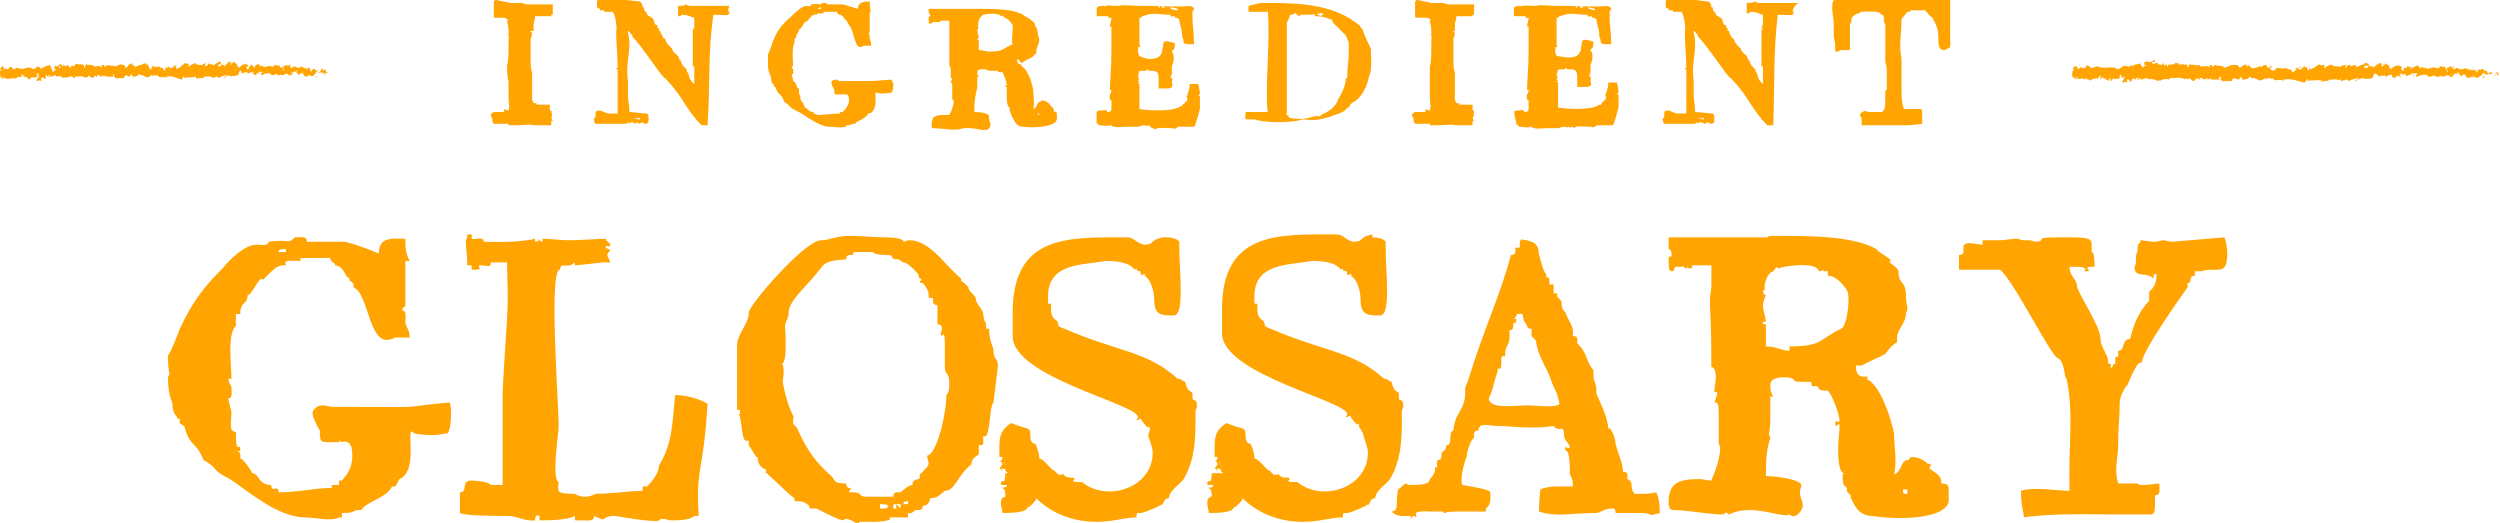 <?xml version="1.0" encoding="utf-8"?>
<!-- Generator: Adobe Illustrator 20.0.0, SVG Export Plug-In . SVG Version: 6.00 Build 0)  -->
<svg version="1.1" id="Layer_1" xmlns="http://www.w3.org/2000/svg" xmlns:xlink="http://www.w3.org/1999/xlink" x="0px" y="0px"
	 viewBox="0 0 169.6 35.5" style="enable-background:new 0 0 169.6 35.5;" xml:space="preserve">
<style type="text/css">
	.st0{fill:#FFA400;}
</style>
<g>
	<g>
		<path class="st0" d="M33.4,8c-0.1,0-0.1-0.2-0.1-0.3h0.1c0-0.1,0.1-0.1,0.2-0.1c0.1,0,0.2,0,0.4,0c0.1,0,0.2,0,0.2,0V7.4
			c0,0,0.2,0.1,0.3,0.1c0.1-0.2,0-0.6,0-0.8h0.1h-0.1c0-0.2,0-0.5,0-0.6c0-0.1,0-0.1,0-0.2c0,0,0,0.1,0,0c0-0.1,0-0.2,0-0.4
			c-0.1-0.2-0.1-0.9-0.1-1.1c0.1-0.2,0.1-1,0.1-1.3V3.1c0-0.1,0-0.1,0-0.2V2.7c0,0,0,0,0-0.1c0,0,0.1,0,0-0.1c0-0.1,0-0.1,0-0.2
			c0-0.3,0-0.6-0.1-0.8c0-0.1,0.1-0.2,0-0.2c-0.1-0.1-0.2-0.1-0.5-0.1c0,0,0,0-0.1,0c-0.1,0-0.1,0-0.2,0c-0.1,0-0.1,0-0.1-0.1
			c0-0.1,0-0.1,0-0.1h0.1h-0.1c0-0.1,0-0.2,0-0.2V0.6c0-0.1,0-0.2,0-0.5c0,0,0,0,0.1-0.1c0,0,0,0,0.1,0c0.3,0.1,0.6,0.1,0.9,0.2
			c0.2,0,0.5,0,0.8,0c0.1,0,0.2,0.1,0.4,0.1c0.3,0,0.7,0,1,0c0.2,0,0.5,0,0.7,0c0,0.1,0,0.1,0,0.1c0,0.1,0,0.3,0,0.6h-0.1v0.1
			c-0.5,0-0.8,0-1.1,0c0,0.2-0.1,0.5-0.1,0.5c0,0.2,0,0.2,0,0.4c0,0.1,0,0.1,0,0.1H36c0,0.1,0.1,0.1,0.1,0.1c0,0.1-0.1,0.1-0.1,0.1
			h0.1c0,0,0,0,0,0.1c-0.1,0,0,0.1-0.1,0.2c0,0.3,0,0.6,0,0.8v0.1v0.1c0,0.1,0,0.1,0,0.1c0,0.1,0,0.2,0,0.3v0.1c0,0.3,0,0.6,0.1,0.8
			c0,0.1,0,0.2,0,0.3c0,0.1,0,0.1,0,0.2c0,0.2,0,0.5,0,0.7c0,0.1,0,0.5,0,0.7c0,0,0.1,0.1,0.1,0.2c0.1,0,0.1,0,0.2,0v0.1
			c0,0,0.1,0,0.2,0c0.1,0,0.6,0,0.7,0c0,0,0,0,0,0.1c0,0.1,0,0.2,0,0.3c0,0,0,0,0.1,0C37.5,8,37.4,8,37.4,8c0,0.1,0.1,0.1,0.1,0.2
			c-0.1,0-0.1,0-0.1,0c0,0.1,0,0.2,0,0.2c0,0.1,0,0.1-0.1,0.1c0,0-0.1,0-0.2,0c0,0,0,0-0.1,0c-0.2,0-0.3,0-0.5,0c-0.1,0-0.2,0-0.3,0
			c-0.2-0.1-0.8,0-1.1,0c-0.1,0-0.2,0-0.5,0c0,0,0,0,0-0.1v0.1c0,0,0,0-0.1,0c0,0,0,0,0-0.1h-0.1c-0.1,0-0.1,0-0.2,0c0,0,0,0-0.1,0
			c-0.1,0-0.3,0-0.4,0c-0.1,0-0.2,0-0.2,0C33.4,8.3,33.4,8.2,33.4,8z"/>
		<path class="st0" d="M49.4,0.8c0.1,0.1,0.1,0.1,0.1,0.1c-0.1,0.2-0.4,0.1-1.1,0.1C48,3.7,48.2,5.6,48,8.5c-0.2,0-0.2,0-0.4,0
			c-1.1-1.1-1.3-2-2.4-3.1c0,0,0,0,0,0c0-0.1-0.2-0.1-0.2-0.2l0,0c-0.1,0-1.7-2.4-2.1-2.7c0-0.1,0-0.1,0-0.1
			c-0.3-0.3-0.2-0.3-0.3-0.3c0,0,0,0,0,0.1c0.1,0,0.1,0,0.1,0s0,0-0.1,0c0.3,1.2-0.2,1.9,0,3.3c0,0,0,0,0,0.1c0,0,0,0.1,0,0.1
			c0,0.2,0,0.5,0,0.8c0,0.2,0.1,0.7,0.1,1.1c0.3,0,0.8,0.1,1.2,0.1c0.1,0.1,0.1,0.2,0.1,0.3c0,0.3,0,0.4-0.3,0.4
			c0,0-0.1-0.1-0.1-0.1c-0.1,0-0.2,0.1-0.3,0.1c0-0.1,0-0.1,0-0.1s0,0,0,0.1c0,0,0,0,0,0c0-0.1,0-0.1,0-0.1L43,8.4
			c0-0.1,0-0.1-0.1-0.1c-0.1,0-0.2,0-0.2,0.1c-0.1-0.1-0.1-0.1-0.1-0.1c-0.1,0.1,0,0.1-0.4,0.1c-0.3,0-0.8,0-1.8,0
			c-0.1-0.1-0.1-0.2-0.1-0.4c0,0,0,0,0,0c0.1,0,0.1,0,0.1-0.1c0-0.1,0-0.2,0-0.2c0-0.1,0-0.2,0.3-0.2c0.1,0,0.4,0.2,0.6,0.2
			c0.3,0,0.4,0,0.6,0c0-0.6,0-1.3,0-1.8v0c0-0.5,0-0.4,0-1.2c-0.1,0-0.1,0-0.1,0c0-0.1,0.1-0.1,0.1-0.1c0-0.9-0.1-1.6-0.1-2.5
			c0.1-0.2-0.1-1.4-0.3-1.3c-0.1,0-0.3,0-0.5,0c0,0,0,0,0,0c0-0.1,0-0.1-0.1-0.1c-0.1,0-0.1,0-0.2,0c0,0,0,0,0-0.1
			c-0.2-0.1-0.2,0-0.2-0.3c0-0.3,0-0.3,0.2-0.4c0.1,0.1,0.2,0,0.3,0.1c0.5,0,1,0,1.4,0c0.4,0,0.7,0.1,1,0.1c0,0,0.2,0.1,0.2,0.4
			c0,0,0,0,0.1,0c0,0,0,0.1,0,0.1c0,0.2,0.2,0.2,0.2,0.4c0.1,0.1,0.4,0.2,0.4,0.3c0,0,0,0,0,0c0.1,0,0,0.2,0.2,0.4
			c0.1,0,0.1,0,0.1,0.1c0,0,0,0,0,0c0,0.1,0,0.1,0.1,0.1c0,0.3,0,0.2,0,0.2c0.1,0,0.1,0,0.1,0c0,0.2,0.2,0.4,0.2,0.5c0,0.1,0,0,0,0
			c0.3,0-0.1,0.1,0.6,0.7c0,0.3,0.5,0.4,0.5,0.8c0,0,0,0,0.1,0c0,0.4,0.4,0.5,0.4,0.7c0,0,0,0.1,0,0.1c0.2,0,0,0.4,0.5,0.8
			c0-0.3,0-0.7,0-1.2H47c0-1.2,0-1.6,0-2.5h0.1c0-0.1-0.1-0.1-0.1-0.1C47,2,47.1,2,47.1,2L47,1.9h0.1c0-0.3,0-0.5,0-0.7
			c-0.2,0-0.3-0.2-0.9-0.2c0,0,0,0.1,0,0.1c-0.1,0-0.1,0-0.2,0c0-0.2,0-0.5,0-0.7c0.2,0,0.5,0,0.5-0.1c0,0,0,0,0,0
			c0.1,0,0.1,0,0.1,0.1l0.1-0.1c0,0,0,0,0,0.1c0.4,0,0.6,0,0.8,0c0.2,0,0.4,0,0.5,0c0.6,0,1.1,0,1.5,0C49.4,0.5,49.4,0.8,49.4,0.8
			c0.1-0.1,0.1-0.1,0.1-0.1C49.5,0.8,49.5,0.8,49.4,0.8z M43,8C43,8.1,43,8.1,43,8c0.2,0.1,0.2,0,0.2,0C43.1,8,43.1,8,43,8
			C43,8,43,8,43,8C43,8,43,8,43,8z M43.3,8.1c0.1,0,0.1,0,0.1,0C43.5,8,43.3,8,43.2,8C43.2,8.1,43.3,8.1,43.3,8.1z M43.6,8.1
			c0,0,0,0,0-0.1C43.6,8.1,43.6,8.1,43.6,8.1z"/>
		<path class="st0" d="M52.1,3.7c0,0,0.3-0.7,0.3-0.8c0.3-0.8,0.6-1.2,1.3-1.8c0.2-0.2,0.7-0.7,1-0.7c0.1,0,0.4,0.1,0.3-0.1
			c0.7-0.1,0.6,0.1,0.8-0.1c0,0.1,0,0.1,0,0.1s0,0,0-0.1c0.1,0,0.4,0,0.3,0.1c0.3,0,0.8,0,1.1,0c0.3,0.1,0.7,0.2,1,0.3
			c0-0.5,0.5-0.5,0.8-0.5c0,0.2,0,0.5,0.1,0.7h-0.1c0,0.5,0,0.9,0,1.4c0,0-0.1,0-0.1,0.1c0.1-0.1,0.1,0.2,0.1,0.3
			c0,0.1,0.1,0.2,0.1,0.5c-0.3,0-0.3,0-0.5,0c-0.7,0.5-0.6-1.2-1.1-1.5c0-0.1,0.1,0-0.1-0.2c0-0.1,0-0.1,0-0.1
			c-0.1,0.2-0.1-0.3-0.5-0.3c0.1,0-0.2-0.1-0.1-0.2c-0.2,0-0.5,0-0.7,0c-0.4,0-0.2,0-0.2,0.1c-0.3,0-0.5,0-0.5,0.1
			c-0.3-0.1-0.5,0.3-0.7,0.5c-0.1-0.2-0.3,0.5-0.5,0.5c0,0.3-0.2,0.2-0.2,0.6c0,0,0,0-0.1,0c0,0.3,0,0.2,0,0.3
			c-0.2,0.3-0.1,1.2-0.1,1.6h-0.1c0,0.1,0.1,0.2,0.1,0.2c0,0.1,0.1,0.4-0.1,0.3c0,0.1,0.1,0.3,0.1,0.5C54.1,5.6,54,6,54.2,6
			c0,0.8,0.1,0.2,0.1,0.6c0,0,0,0-0.1,0c0.2,0,0.1,0.2,0.1,0.2c0.1,0,0.3,0.4,0.3,0.5c0.2,0,0.2,0.3,0.6,0.3c0,0.3,0.2,0,0.2,0.2
			c0.6,0,1.1-0.1,1.6-0.1c0-0.1-0.1-0.1,0.2-0.1c0,0,0,0,0-0.1c0,0,0,0,0.1,0c0-0.1,0.3-0.3,0.3-0.7c0-0.7-0.5-0.2-0.4-0.5v0.1
			c-0.6,0-0.6,0.1-0.6-0.3c-0.1-0.2-0.2-0.4-0.2-0.5c0-0.1,0.1-0.2,0.3-0.2c0.1,0,0.2,0.1,0.3,0.1c3.4,0,1.7,0,3.5-0.1
			c0,0.1,0.1,0.2,0.1,0.3c0,0.2,0,0.6-0.2,0.6c-0.2,0-0.5,0.1-0.9,0c-0.3-0.3,0.2,1.1-0.5,1.4C59,7.6,59,7.7,58.9,7.7
			c-0.2,0.4-0.8,0.5-0.9,0.7c-0.4,0-0.1,0.1-0.6,0.1c0,0,0,0,0,0.1c0,0,0,0-0.1,0c-0.2,0.1-0.7,0-1,0c-0.8,0-1.8-0.9-2.3-1.1
			c-0.6-0.3-0.3-0.3-0.8-0.6c-0.2-0.6-0.4-0.4-0.6-1c-0.2-0.1-0.1-0.1-0.1-0.2c-0.1,0-0.1,0-0.1,0c0-0.1-0.1-0.1-0.1-0.5
			c0,0-0.2-0.3-0.2-0.8c0-0.1,0-0.1,0-0.1C52.1,4.1,52.1,3.9,52.1,3.7z M55.7,0.6V0.5c-0.1,0-0.2,0-0.2,0.1
			C55.4,0.6,55.5,0.6,55.7,0.6z"/>
		<path class="st0" d="M71.7,7.8c0,0.1,0,0.2,0,0.3c-0.1,0.5-1.5,0.6-2.3,0.5c-0.5,0-0.6-0.5-0.7-0.6c0,0,0,0,0,0
			c0,0-0.1-0.2-0.1-0.2c0-0.2-0.1,0-0.1-0.5c0,0,0,0,0,0c0,0-0.2,0-0.2-0.7c0-0.3,0-0.6,0-0.7c0,0,0,0,0,0c0,0,0,0-0.1,0
			c0,0,0,0,0-0.1h0.1h-0.1h0.1c0-0.2-0.2-0.8-0.3-0.9c0,0-0.1,0-0.1,0c-0.3,0-0.1-0.1-0.3-0.1c0,0,0,0-0.1,0s0,0,0,0c0,0,0,0,0,0
			c0,0,0,0-0.2,0c-0.1,0-0.2,0-0.2,0c-0.2,0,0-0.1-0.4-0.1c-0.2,0-0.4,0-0.4,0.2c0,0.1,0,0.2,0.1,0.3c-0.1,0-0.1,0-0.1,0
			c0,0.2,0,0.4,0,0.5c0,0.2,0,0.4-0.1,0.6c0,0,0,0,0,0.1c-0.1,0.4-0.1,0.8-0.1,1.2c0.5,0,1,0.1,1,0.3c0,0.1,0,0.1,0,0.2
			c0,0.1,0.1,0.2,0.1,0.4c0,0.1-0.2,0.4-0.4,0.3c-0.2,0.1-1.1-0.3-1.8,0c-0.2-0.1,0,0-0.2,0c-0.4,0-1-0.1-1.5-0.1
			c-0.1,0-0.1-0.1-0.1-0.2c0-0.6,0.2-0.7,0.9-0.7c0.1,0,0.2,0,0.3,0c0,0,0.3-0.5,0.3-1c0,0-0.1,0-0.1-0.1c0-0.3,0-0.5,0-0.7
			c0-0.3,0-0.4-0.1-0.4c0,0,0,0,0,0c0-0.1,0.1-0.2,0.1-0.3h-0.1c0-0.1,0-0.3,0-0.5c0-0.2,0-0.3-0.1-0.3c0-1.4,0-1.7,0-2
			c0-0.2,0-0.4,0-0.4c0-0.2,0-0.2,0-0.3v0c0-0.2,0-0.3,0-0.4c-0.2,0-0.3,0-0.6,0c0,0.1,0,0.1,0,0.1c0,0,0,0,0,0c0,0,0,0-0.1,0
			c0,0,0,0,0-0.1c0,0.1,0,0.1-0.1,0.1s-0.1,0-0.1,0c0,0,0,0,0-0.1c0,0.1,0,0.1-0.1,0.1c0,0,0,0,0-0.1c0,0.1,0,0.1,0,0.1
			c-0.1,0-0.1,0-0.1,0c-0.1,0,0,0.1-0.2,0.1c-0.1,0-0.1-0.1-0.1-0.4c0,0,0-0.1,0.1-0.1c0,0,0,0,0,0c0-0.1,0-0.2-0.1-0.2
			c0-0.2,0-0.1,0-0.3c1.2,0,1.5,0,3,0c0,0,0.1,0,0.2,0c1.2,0,2.5,0,3.2,0.4c0.1,0.1,0.3,0.2,0.5,0.3c0,0,0,0,0,0
			c0,0.1,0.3,0.2,0.3,0.3c0,0.3,0.2,0.2,0.2,0.7c0,0,0,0,0,0c0,0.1,0.1,0.3,0.1,0.3c0,0.1,0,0.1,0,0.1c0,0.3-0.2,0.5-0.2,0.8
			c0,0,0,0.1,0,0.1c-0.1,0.1-0.2,0.2-0.3,0.3c-0.2,0.1-0.5,0.2-0.7,0.4C69.1,4,69,4,69,4c0,0.5,0.3,0.3,0.3,0.4c0,0,0,0,0,0.1
			c0.5,0.2,0.8,1.5,0.8,1.7c0,0.4,0.1,0.7,0,1.2c0.3-0.1,0.2-0.5,0.5-0.5c0-0.2,0.5,0,0.5,0.1c0,0,0.2,0,0.1,0.1c0,0,0,0,0,0
			c0.2,0.2,0.3,0.2,0.3,0.5C71.7,7.5,71.7,7.7,71.7,7.8z M68.7,2c0-0.1,0-0.2,0-0.3c0,0-0.3-0.5-0.6-0.5c0-0.1,0-0.1,0-0.1
			c0,0,0,0,0,0c0,0,0,0-0.1,0c0,0,0-0.1,0-0.1c0,0,0,0.1-0.1,0.1c-0.1-0.3-1.4-0.1-1.1-0.1c-0.2,0,0-0.1-0.2,0.1
			c-0.2,0.1-0.3,0.6-0.2,0.6c-0.1-0.1-0.1,0.2,0,0.1c-0.2,0.4,0,0.5,0,0.8c-0.1,0-0.2,0.1,0,0.1c0,0.4,0,0.5,0,0.8c0,0,0,0,0-0.1
			c0.3,0,0.5,0.1,0.7,0.1V3.5c1,0,0.9-0.2,1.6-0.5C68.6,2.8,68.7,2.3,68.7,2z M70.5,7.7c0,0,0,0-0.1,0c0,0.1,0,0.1,0.1,0.1
			C70.5,7.8,70.5,7.8,70.5,7.7z"/>
		<path class="st0" d="M74.7,7.5c0,0,0.5-0.1,0.4,0.1c0.1,0,0.3,0,0.3-0.2V7.3c0-0.2,0-0.4,0-0.5c-0.2,0-0.1-0.4-0.1-0.4
			c0,0,0.1-0.1,0.1-0.3h-0.1c0-0.8,0.1-1.4,0.1-2.7c0-1.1,0-1.1,0-1.6h-0.1c0-0.2,0.1-0.4,0.1-0.6c-0.2,0-0.2,0.1-0.2-0.1
			c-0.2,0-0.5,0-0.8,0c0-0.2,0-0.3,0-0.5c0-0.2,0.3-0.2,0.5-0.2c0,0,0,0,0,0.1c0-0.2,0.5-0.1,1-0.1c0.3-0.1,0.9,0,1.5,0
			c0.2,0,0.4,0,0.5,0c1.3,0,1.8,0.1,2.8,0c0.3,0.1,0.3,0.1,0.3,0.3c0,0,0,0-0.1,0c0,0,0,0,0,0.1c0,0.1,0,0.2,0,0.3
			c0,0.1,0,0.2,0,0.3c0,0.2,0.1,0.8,0.1,1.6c-0.2,0-0.1,0-0.3,0c-0.6,0-0.3-0.2-0.5-0.5c0-0.6-0.2-0.9-0.2-1.2c-0.1,0,0-0.1-0.3-0.1
			c0,0,0,0,0-0.1c-0.2,0-0.3,0.1-0.3-0.1c-0.9,0-1-0.2-1.9,0.1c-0.1,0.1-0.1,0.1-0.2,0.1c0,1,0,1.2,0,1.8c0,0,0,0,0,0
			c0,0.1,0.1,0.1,0,0.2c-0.1,0-0.1,0-0.1,0c0,0.1,0.1,0.1,0.1,0.1c-0.1,0-0.1,0-0.1,0c0,0.2,0,0.3,0.1,0.5C77.5,3.9,77.8,4,78,4
			c0.4,0,0.7-0.1,0.8-0.4c0.1-0.1,0-0.3,0.1-0.4c0-0.4,0.1-0.3,0.1-0.4c0.2,0,0.4,0,0.4,0.1c0.1-0.2,0.1,0.1,0.3,0
			c0,0.7-0.2,0.4-0.2,0.6c0.3,0.4,0,1,0,1c0,0.3,0,0.3,0,0.5c0,0.1,0,0.1-0.1,0.1l0.1,0.1c-0.1,0-0.1,0-0.1,0.1
			c0.2-0.1,0.1,0.2,0.1,0.3c0,0,0.2,0.4-0.3,0.4c-0.2,0-0.4,0-0.6,0c0-0.1,0-0.1,0-0.3c0-0.1,0-0.2,0-0.4c0-0.5-0.2-0.5-0.7-0.5
			c0-0.1,0-0.1,0-0.1l-0.2,0.1c-0.7,0-0.3,0.1-0.5,0.3c0.1,0,0,0,0,0.1c0,0,0.2,0,0,0c0,0.1,0,0,0.1,0.1c-0.1,0-0.1,0-0.1,0l0.1,0.1
			c-0.3,0,0.2,0.2-0.1,0.2c0.1,0,0.1,0,0,0c0,0.1,0,0,0.1,0.1c0,0.7,0,0.9,0,1.2c0,0,0,0.1,0,0.1c0,0.1,0,0.3,0,0.4
			c0.6,0.1,2.3,0.2,2.8-0.2C80.2,7.3,80.2,7,80.4,7c0-0.1,0-0.1,0-0.1c0.3,0,0-0.3,0.2-0.2c0-0.1-0.1,0-0.1-0.1c0,0,0.2-0.6,0.2-0.7
			c0,0,0,0,0,0c0-0.1,0-0.1,0-0.2c0.1,0,0.4,0,0.6,0c0,0.1,0.1,0.4,0.1,0.7c-0.1,0-0.1,0-0.1,0s0,0,0.1,0c-0.1,0-0.1,0.1-0.1,0.1
			s0,0,0.1,0c0,0.5,0,0.7,0,0.9c0,0-0.3,1.2-0.4,1.2c-0.3,0-0.7,0-1.1,0c0,0.1-0.4,0.2-0.3,0.1c-0.5,0-1.2-0.1-1.2,0.1
			c-0.1-0.1-0.2-0.1-0.2-0.1C78,8.6,78,8.6,78,8.5c-0.2,0-0.1,0.1-0.3,0c0,0.1,0,0.1,0,0c-0.4,0-0.3,0.1-0.6,0.1c0,0-0.1,0-0.2,0
			c-0.2,0-0.5,0-0.6,0c0,0-0.8,0.1-0.9-0.1c-0.2-0.1,0,0.2-0.2,0c-0.1,0.1-0.3,0-0.6,0c-0.2,0,0-0.2-0.2-0.1
			C74.4,7.5,74.3,7.5,74.7,7.5z M78.6,0.5c0.1,0,0.1,0,0.1,0c0-0.2,0-0.1-0.1-0.1C78.6,0.4,78.6,0.4,78.6,0.5z M79.1,0.5
			c-0.1,0-0.2-0.1-0.3-0.1C78.8,0.6,79,0.5,79.1,0.5z M79.9,0.7c0,0,0,0,0-0.1c0,0,0,0,0,0c-0.1,0-0.2-0.1-0.5-0.1
			C79.3,0.6,79.7,0.7,79.9,0.7z"/>
		<path class="st0" d="M85.5,0.2h0.1c0,0,0,0,0.1,0H86c2.2,0,4.5,0.1,6.2,1.5c0.1,0,0.1,0.3,0.2,0.2c0.2,0.6,0.4,1,0.6,1.4
			c0,0.3,0.1,1.4-0.1,1.8c-0.2,0.9-0.5,1.4-1,1.8h-0.1c0,0,0,0.1-0.1,0.1l-0.1,0.1c0,0.1-0.2,0.3-0.2,0.2c-0.2,0.4-1,0.5-1.1,0.6
			c-0.8,0.2-0.9,0.3-1.9,0.2c-1.1,0.3-2.7,0.2-3.3,0h-0.5c-0.2,0,0-0.2-0.2-0.1c0.1-0.1,0.1,0,0.1-0.4h0.1h0.2l1.2,0
			c-0.2-1.7,0.2-4.8,0-7V0.8h-0.6c-0.2,0-0.5,0-0.7,0c0-0.3,0-0.2,0-0.4L85.5,0.2z M84.4,8c-0.1,0-0.1,0.1-0.1,0.1V8
			C84.3,8,84.3,8,84.4,8z M84.3,8.3V8.2C84.3,8.2,84.3,8.2,84.3,8.3z M87.5,1v0.1c0,0-0.2,0.5-0.2,0.4v1c0,2.1,0,1.3,0,2.7v0.4
			c0,0,0,0.2,0,0.2v0.7V7c0,0.1,0,0.2,0,0.2v0.4c-0.1,0.4,0.2,0.1,0.1,0.3L87.5,8c1.1,0.2,1.4-0.1,1.7-0.1c0.1-0.1,0.4,0.1,0.4-0.1
			c0.5-0.2,1-0.5,1.2-1.1c0.2-0.3,0.5-0.9,0.5-1.4c0.1,0,0.1,0,0.1,0V5.1c0-0.6,0.1-0.9,0.1-1.5V3.1c0-0.1,0-0.2,0-0.2l-0.2-0.5
			C91,2.1,91,2.1,90.7,1.8c-0.5-0.4-0.2-0.5-0.5-0.5c0,0-0.3-0.2-1-0.2c0-0.2,0.1-0.1-0.5-0.1h-0.6h0.1v0.1c0,0-0.1,0-0.2-0.1
			c0.1,0,0.1,0,0.1,0H88l-0.1-0.1h-0.1C87.8,1,87.6,1,87.5,1z M89.6,1.1L89.7,1h0.1c-0.1-0.1-0.1-0.2-0.5,0h0.1L89.6,1.1z"/>
		<path class="st0" d="M95.9,8c-0.1,0-0.1-0.2-0.1-0.3h0.1c0-0.1,0.1-0.1,0.2-0.1c0.1,0,0.2,0,0.4,0c0.1,0,0.2,0,0.2,0V7.4
			c0,0,0.2,0.1,0.3,0.1c0.1-0.2,0-0.6,0-0.8h0.1h-0.1c0-0.2,0-0.5,0-0.6c0-0.1,0-0.1,0-0.2c0,0,0,0.1,0,0c0-0.1,0-0.2,0-0.4
			C97,5.4,97,4.7,97,4.5c0.1-0.2,0.1-1,0.1-1.3V3.1c0-0.1,0-0.1,0-0.2V2.7c0,0,0,0,0-0.1c0,0,0.1,0,0-0.1c0-0.1,0-0.1,0-0.2
			c0-0.3,0-0.6-0.1-0.8c0-0.1,0.1-0.2,0-0.2c-0.1-0.1-0.2-0.1-0.5-0.1c0,0,0,0-0.1,0c-0.1,0-0.1,0-0.2,0C96,1.2,96,1.2,96,1
			c0-0.1,0-0.1,0-0.1h0.1H96c0-0.1,0-0.2,0-0.2V0.6c0-0.1,0-0.2,0-0.5c0,0,0,0,0.1-0.1c0,0,0,0,0.1,0c0.3,0.1,0.6,0.1,0.9,0.2
			c0.2,0,0.5,0,0.8,0c0.1,0,0.2,0.1,0.4,0.1c0.3,0,0.7,0,1,0c0.2,0,0.5,0,0.7,0c0,0.1,0,0.1,0,0.1c0,0.1,0,0.3,0,0.6h-0.1v0.1
			c-0.5,0-0.8,0-1.1,0c0,0.2-0.1,0.5-0.1,0.5c0,0.2,0,0.2,0,0.4c0,0.1,0,0.1,0,0.1h-0.1c0,0.1,0.1,0.1,0.1,0.1
			c0,0.1-0.1,0.1-0.1,0.1h0.1c0,0,0,0,0,0.1c-0.1,0,0,0.1-0.1,0.2c0,0.3,0,0.6,0,0.8v0.1v0.1c0,0.1,0,0.1,0,0.1c0,0.1,0,0.2,0,0.3
			v0.1c0,0.3,0,0.6,0.1,0.8c0,0.1,0,0.2,0,0.3c0,0.1,0,0.1,0,0.2c0,0.2,0,0.5,0,0.7c0,0.1,0,0.5,0,0.7c0,0,0.1,0.1,0.1,0.2
			c0.1,0,0.1,0,0.2,0v0.1c0,0,0.1,0,0.2,0c0.1,0,0.6,0,0.7,0c0,0,0,0,0,0.1c0,0.1,0,0.2,0,0.3c0,0,0,0,0.1,0C100,8,99.9,8,99.9,8
			c0,0.1,0.1,0.1,0.1,0.2c-0.1,0-0.1,0-0.1,0c0,0.1,0,0.2,0,0.2c0,0.1,0,0.1-0.1,0.1c0,0-0.1,0-0.2,0c0,0,0,0-0.1,0
			c-0.2,0-0.3,0-0.5,0c-0.1,0-0.2,0-0.3,0c-0.2-0.1-0.8,0-1.1,0c-0.1,0-0.2,0-0.5,0c0,0,0,0,0-0.1v0.1c0,0,0,0-0.1,0c0,0,0,0,0-0.1
			h-0.1c-0.1,0-0.1,0-0.2,0c0,0,0,0-0.1,0c-0.1,0-0.3,0-0.4,0c-0.1,0-0.2,0-0.2,0C95.9,8.3,95.9,8.2,95.9,8z"/>
		<path class="st0" d="M103,7.5c0,0,0.5-0.1,0.4,0.1c0.1,0,0.3,0,0.3-0.2V7.3c0-0.2,0-0.4,0-0.5c-0.2,0-0.1-0.4-0.1-0.4
			c0,0,0.1-0.1,0.1-0.3h-0.1c0-0.8,0.1-1.4,0.1-2.7c0-1.1,0-1.1,0-1.6h-0.1c0-0.2,0.1-0.4,0.1-0.6c-0.2,0-0.2,0.1-0.2-0.1
			c-0.2,0-0.5,0-0.8,0c0-0.2,0-0.3,0-0.5c0-0.2,0.3-0.2,0.5-0.2c0,0,0,0,0,0.1c0-0.2,0.5-0.1,1-0.1c0.3-0.1,0.9,0,1.5,0
			c0.2,0,0.4,0,0.5,0c1.3,0,1.8,0.1,2.8,0c0.3,0.1,0.3,0.1,0.3,0.3c0,0,0,0-0.1,0c0,0,0,0,0,0.1c0,0.1,0,0.2,0,0.3
			c0,0.1,0,0.2,0,0.3c0,0.2,0.1,0.8,0.1,1.6c-0.2,0-0.1,0-0.3,0c-0.6,0-0.3-0.2-0.5-0.5c0-0.6-0.2-0.9-0.2-1.2c-0.1,0,0-0.1-0.3-0.1
			c0,0,0,0,0-0.1c-0.2,0-0.3,0.1-0.3-0.1c-0.9,0-1-0.2-1.9,0.1c-0.1,0.1-0.1,0.1-0.2,0.1c0,1,0,1.2,0,1.8c0,0,0,0,0,0
			c0,0.1,0.1,0.1,0,0.2c-0.1,0-0.1,0-0.1,0c0,0.1,0.1,0.1,0.1,0.1c-0.1,0-0.1,0-0.1,0c0,0.2,0,0.3,0.1,0.5c0.2,0,0.5,0.1,0.8,0.1
			c0.4,0,0.7-0.1,0.8-0.4c0.1-0.1,0-0.3,0.1-0.4c0-0.4,0.1-0.3,0.1-0.4c0.2,0,0.4,0,0.4,0.1c0.1-0.2,0.1,0.1,0.3,0
			c0,0.7-0.2,0.4-0.2,0.6c0.3,0.4,0,1,0,1c0,0.3,0,0.3,0,0.5c0,0.1,0,0.1-0.1,0.1l0.1,0.1c-0.1,0-0.1,0-0.1,0.1
			c0.2-0.1,0.1,0.2,0.1,0.3c0,0,0.2,0.4-0.3,0.4c-0.2,0-0.4,0-0.6,0c0-0.1,0-0.1,0-0.3c0-0.1,0-0.2,0-0.4c0-0.5-0.2-0.5-0.7-0.5
			c0-0.1,0-0.1,0-0.1l-0.2,0.1c-0.7,0-0.3,0.1-0.5,0.3c0.1,0,0,0,0,0.1c0,0,0.2,0,0,0c0,0.1,0,0,0.1,0.1c-0.1,0-0.1,0-0.1,0l0.1,0.1
			c-0.3,0,0.2,0.2-0.1,0.2c0.1,0,0.1,0,0,0c0,0.1,0,0,0.1,0.1c0,0.7,0,0.9,0,1.2c0,0,0,0.1,0,0.1c0,0.1,0,0.3,0,0.4
			c0.6,0.1,2.3,0.2,2.8-0.2c0.2,0.1,0.1-0.2,0.3-0.2c0-0.1,0-0.1,0-0.1c0.3,0,0-0.3,0.2-0.2c0-0.1-0.1,0-0.1-0.1
			c0,0,0.2-0.6,0.2-0.7c0,0,0,0,0,0c0-0.1,0-0.1,0-0.2c0.1,0,0.4,0,0.6,0c0,0.1,0.1,0.4,0.1,0.7c-0.1,0-0.1,0-0.1,0s0,0,0.1,0
			c-0.1,0-0.1,0.1-0.1,0.1s0,0,0.1,0c0,0.5,0,0.7,0,0.9c0,0-0.3,1.2-0.4,1.2c-0.3,0-0.7,0-1.1,0c0,0.1-0.4,0.2-0.3,0.1
			c-0.5,0-1.2-0.1-1.2,0.1c-0.1-0.1-0.2-0.1-0.2-0.1c-0.1,0.1-0.1,0.1-0.1,0c-0.2,0-0.1,0.1-0.3,0c0,0.1,0,0.1,0,0
			c-0.4,0-0.3,0.1-0.6,0.1c0,0-0.1,0-0.2,0c-0.2,0-0.5,0-0.6,0c0,0-0.8,0.1-0.9-0.1c-0.2-0.1,0,0.2-0.2,0c-0.1,0.1-0.3,0-0.6,0
			c-0.2,0,0-0.2-0.2-0.1C102.7,7.5,102.6,7.5,103,7.5z M106.9,0.5c0.1,0,0.1,0,0.1,0c0-0.2,0-0.1-0.1-0.1
			C106.9,0.4,106.9,0.4,106.9,0.5z M107.5,0.5c-0.1,0-0.2-0.1-0.3-0.1C107.1,0.6,107.3,0.5,107.5,0.5z M108.2,0.7c0,0,0,0,0-0.1
			c0,0,0,0,0,0c-0.1,0-0.2-0.1-0.5-0.1C107.7,0.6,108.1,0.7,108.2,0.7z"/>
		<path class="st0" d="M121.6,0.8c0.1,0.1,0.1,0.1,0.1,0.1c-0.1,0.2-0.4,0.1-1.1,0.1c-0.3,2.6-0.2,4.5-0.3,7.5c-0.2,0-0.2,0-0.4,0
			c-1.1-1.1-1.3-2-2.4-3.1c0,0,0,0,0,0c0-0.1-0.2-0.1-0.2-0.2l0,0c-0.1,0-1.7-2.4-2.1-2.7c0-0.1,0-0.1,0-0.1
			c-0.3-0.3-0.2-0.3-0.3-0.3c0,0,0,0,0,0.1c0.1,0,0.1,0,0.1,0s0,0-0.1,0c0.3,1.2-0.2,1.9,0,3.3c0,0,0,0,0,0.1c0,0,0,0.1,0,0.1
			c0,0.2,0,0.5,0,0.8c0,0.2,0.1,0.7,0.1,1.1c0.3,0,0.8,0.1,1.2,0.1c0.1,0.1,0.1,0.2,0.1,0.3c0,0.3,0,0.4-0.3,0.4
			c0,0-0.1-0.1-0.1-0.1c-0.1,0-0.2,0.1-0.3,0.1c0-0.1,0-0.1,0-0.1s0,0,0,0.1c0,0,0,0,0,0c0-0.1,0-0.1,0-0.1l-0.1,0.1
			c0-0.1,0-0.1-0.1-0.1c-0.1,0-0.2,0-0.2,0.1c-0.1-0.1-0.1-0.1-0.1-0.1c-0.1,0.1,0,0.1-0.4,0.1c-0.3,0-0.8,0-1.8,0
			c-0.1-0.1-0.1-0.2-0.1-0.4c0,0,0,0,0,0c0.1,0,0.1,0,0.1-0.1c0-0.1,0-0.2,0-0.2c0-0.1,0-0.2,0.3-0.2c0.1,0,0.4,0.2,0.6,0.2
			c0.3,0,0.4,0,0.6,0c0-0.6,0-1.3,0-1.8v0c0-0.5,0-0.4,0-1.2c-0.1,0-0.1,0-0.1,0c0-0.1,0.1-0.1,0.1-0.1c0-0.9-0.1-1.6-0.1-2.5
			c0.1-0.2-0.1-1.4-0.3-1.3c-0.1,0-0.3,0-0.5,0c0,0,0,0,0,0c0-0.1,0-0.1-0.1-0.1c-0.1,0-0.1,0-0.2,0c0,0,0,0,0-0.1
			c-0.2-0.1-0.2,0-0.2-0.3c0-0.3,0-0.3,0.2-0.4c0.1,0.1,0.2,0,0.3,0.1c0.5,0,1,0,1.4,0c0.4,0,0.7,0.1,1,0.1c0,0,0.2,0.1,0.2,0.4
			c0,0,0,0,0.1,0c0,0,0,0.1,0,0.1c0,0.2,0.2,0.2,0.2,0.4c0.1,0.1,0.4,0.2,0.4,0.3c0,0,0,0,0,0c0.1,0,0,0.2,0.2,0.4
			c0.1,0,0.1,0,0.1,0.1c0,0,0,0,0,0c0,0.1,0,0.1,0.1,0.1c0,0.3,0,0.2,0,0.2c0.1,0,0.1,0,0.1,0c0,0.2,0.2,0.4,0.2,0.5c0,0.1,0,0,0,0
			c0.3,0-0.1,0.1,0.6,0.7c0,0.3,0.5,0.4,0.5,0.8c0,0,0,0,0.1,0c0,0.4,0.4,0.5,0.4,0.7c0,0,0,0.1,0,0.1c0.2,0,0,0.4,0.5,0.8
			c0-0.3,0-0.7,0-1.2h-0.1c0-1.2,0-1.6,0-2.5h0.1c0-0.1-0.1-0.1-0.1-0.1c0-0.1,0.1-0.1,0.1-0.1l-0.1-0.1h0.1c0-0.3,0-0.5,0-0.7
			c-0.2,0-0.3-0.2-0.9-0.2c0,0,0,0.1,0,0.1c-0.1,0-0.1,0-0.2,0c0-0.2,0-0.5,0-0.7c0.2,0,0.5,0,0.5-0.1c0,0,0,0,0,0
			c0.1,0,0.1,0,0.1,0.1l0.1-0.1c0,0,0,0,0,0.1c0.4,0,0.6,0,0.8,0c0.2,0,0.4,0,0.5,0c0.6,0,1.1,0,1.5,0
			C121.6,0.5,121.6,0.8,121.6,0.8c0.1-0.1,0.1-0.1,0.1-0.1C121.7,0.8,121.7,0.8,121.6,0.8z M115.2,8C115.2,8.1,115.2,8.1,115.2,8
			c0.2,0.1,0.2,0,0.2,0C115.3,8,115.3,8,115.2,8C115.2,8,115.2,8,115.2,8C115.2,8,115.2,8,115.2,8z M115.5,8.1c0.1,0,0.1,0,0.1,0
			c0-0.1-0.1-0.1-0.2-0.1C115.4,8.1,115.5,8.1,115.5,8.1z M115.8,8.1c0,0,0,0,0-0.1C115.8,8.1,115.8,8.1,115.8,8.1z"/>
		<path class="st0" d="M129.5,8.5c-0.5,0-1.2,0-2,0c-0.4,0-0.8,0-1.2,0c0-0.4,0-0.6-0.1-0.6c0,0,0,0,0,0c0,0,0,0,0-0.2
			c0.4-0.3,0.3-0.1,0.7-0.1c0.4,0,0.5,0,0.6,0c0,0,0.1,0,0.1,0c0.3,0,0.3-0.5,0.3-1c0-0.1,0-0.2,0-0.3c0-0.1,0-0.2,0.1-0.2
			c0-0.5,0-0.8,0-1c0-0.4,0-0.6-0.1-0.9c0-0.4,0-2.2,0-2.5c0-0.1-0.1-0.2-0.1-0.3c0-0.1,0-0.1,0-0.2c0-0.1,0-0.2-0.2-0.2
			c0-0.3-0.8-0.2-1.4-0.2c0,0.1,0,0.1-0.1,0.1c-0.1,0-0.5,0.2-0.5,0.4c0,0.5-0.1,0-0.1,0.6c0,0.1,0,0.3,0,0.5c0,0.4,0,0.5,0,1
			c-0.3,0-0.4,0-0.7,0c0,0.1,0,0.1-0.3,0.1c0-0.1,0-0.3,0-0.5c0-0.1-0.1-0.4-0.1-0.6s0-0.6,0-0.9c0-0.2-0.1-0.6-0.1-0.9
			c0-0.4,0-0.7,0.4-0.7c0.5,0,0.8,0,2.2,0c0.8,0,0.9,0,1.4,0c0.1,0,0.2,0,0.2-0.1c0,0,0,0,0,0l0.1,0.1c0.2,0,0.4-0.2,0.4,0
			c0.9,0,2.1,0,3.3,0c0,0.1,0,0.5,0,0.8c0,0.1,0,0.3,0,0.5c0,0.8,0,1.2,0,1.4c0,0,0,0.1,0,0.2c0,0.1,0,0.2,0.1,0.2c0,0,0,0,0,0
			c-0.1,0-0.1,0-0.1,0.1c0,0,0,0.1,0,0.1c0,0-0.3,0.2-0.4,0.2c-0.4,0-0.4-0.4-0.4-0.8c0-0.6-0.1-0.8-0.4-1.4
			c-0.2-0.1-0.3-0.3-0.5-0.5c-0.4,0-0.6,0-1,0c0,0.1,0,0.1,0,0.1c-0.1,0-0.1,0-0.2,0c0,0-0.4,0.5-0.4,0.5c0,1-0.2,1.7,0,2.7
			c0,0.9,0,1.6,0,2.3c0,0.1,0,0.5,0.1,0.9c0,0.1,0.1,0.2,0.1,0.2c0,0,0,0,0,0c0.5,0,0.7,0,1.1,0c0.1,0,0.1,0.2,0.1,0.5
			c0,0.2,0,0.4,0,0.5L129.5,8.5z"/>
	</g>
	<g>
		<g>
			<g>
				<g>
					<g>
						<path class="st0" d="M22.3,5.1C22.3,5.1,22.3,5,22.3,5.1L22.3,5.1L22.3,5.1z"/>
						<path class="st0" d="M22.1,4.9C22,4.9,22,5.1,22,5.2C22,5,22.1,5.1,22.1,4.9C22.1,4.9,22.2,5,22.1,5c0,0,0.1,0,0.1-0.1
							C22.2,4.9,22.1,4.9,22.1,4.9C22.1,4.9,22.1,4.9,22.1,4.9z"/>
						<path class="st0" d="M18.9,4.7L18.9,4.7C18.9,4.7,18.9,4.7,18.9,4.7z"/>
						<path class="st0" d="M17,4.6C17,4.6,17,4.6,17,4.6C17,4.6,16.9,4.6,17,4.6z"/>
						<path class="st0" d="M16.6,4.5C16.6,4.5,16.6,4.5,16.6,4.5C16.6,4.5,16.6,4.5,16.6,4.5z"/>
						<path class="st0" d="M18.9,4.7L18.9,4.7C18.9,4.7,18.9,4.7,18.9,4.7z"/>
						<path class="st0" d="M21.6,5.2C21.6,5.2,21.7,5.2,21.6,5.2C21.7,5.2,21.6,5.2,21.6,5.2C21.6,5.2,21.6,5.2,21.6,5.2z"/>
						<path class="st0" d="M19.8,4.6L19.8,4.6C19.8,4.6,19.8,4.6,19.8,4.6L19.8,4.6z"/>
						<path class="st0" d="M20.4,4.6c0,0,0,0.1,0,0.1C20.4,4.7,20.4,4.7,20.4,4.6C20.4,4.6,20.4,4.6,20.4,4.6z"/>
						<path class="st0" d="M21.5,4.8L21.5,4.8C21.5,4.8,21.5,4.8,21.5,4.8z"/>
						<path class="st0" d="M19.3,4.6C19.3,4.6,19.3,4.5,19.3,4.6C19.3,4.5,19.3,4.6,19.3,4.6z"/>
						<path class="st0" d="M0.8,5.4C0.8,5.4,0.8,5.3,0.8,5.4C0.8,5.4,0.8,5.4,0.8,5.4z"/>
						<path class="st0" d="M0,4.8L0,4.8C0,4.8,0,4.8,0,4.8L0,4.8z"/>
						<path class="st0" d="M16,4.4C16,4.4,16,4.4,16,4.4C16,4.3,16,4.3,16,4.4z"/>
						<path class="st0" d="M10.4,4.4c0.1,0.1-0.1,0.1,0,0.2C10.4,4.6,10.5,4.5,10.4,4.4z"/>
						<path class="st0" d="M21.6,5.2C21.6,5.2,21.6,5.2,21.6,5.2C21.6,5.2,21.6,5.2,21.6,5.2z"/>
						<path class="st0" d="M10.4,4.7C10.4,4.7,10.4,4.7,10.4,4.7L10.4,4.7C10.4,4.7,10.4,4.7,10.4,4.7z"/>
						<path class="st0" d="M14.6,4.4C14.6,4.4,14.6,4.5,14.6,4.4C14.6,4.5,14.6,4.4,14.6,4.4z"/>
						<path class="st0" d="M15.6,4.6L15.6,4.6C15.6,4.6,15.6,4.6,15.6,4.6z"/>
						<path class="st0" d="M14,4.6C14,4.6,14,4.5,14,4.6C14,4.6,14,4.6,14,4.6C14,4.6,14,4.6,14,4.6z"/>
						<path class="st0" d="M13.5,4.6C13.5,4.6,13.5,4.6,13.5,4.6C13.5,4.6,13.5,4.6,13.5,4.6L13.5,4.6z"/>
						<path class="st0" d="M2.5,5.3C2.5,5.3,2.5,5.2,2.5,5.3C2.5,5.3,2.4,5.3,2.5,5.3z"/>
						<path class="st0" d="M21.6,5.1C21.6,5.2,21.6,5.2,21.6,5.1C21.6,5.2,21.6,5.2,21.6,5.1C21.6,5.2,21.6,5.1,21.6,5.1z"/>
						<path class="st0" d="M14,5.4L14,5.4C14,5.4,14,5.4,14,5.4z"/>
						<path class="st0" d="M6.6,5.3L6.6,5.3C6.6,5.3,6.6,5.3,6.6,5.3z"/>
						<path class="st0" d="M13.7,5.4C13.7,5.4,13.6,5.3,13.7,5.4C13.6,5.3,13.6,5.3,13.7,5.4L13.7,5.4z"/>
						<path class="st0" d="M2.5,5.2C2.5,5.2,2.5,5.2,2.5,5.2C2.5,5.2,2.5,5.2,2.5,5.2z"/>
						<path class="st0" d="M1.9,5.5c0.1,0,0-0.1,0.1-0.2C2,5.2,2,5.4,2,5.4c0.1,0,0.1-0.2,0.2-0.2c0,0,0,0,0,0.1
							c0.1-0.1,0.2,0,0.3-0.1c0,0,0,0,0,0c0-0.1,0-0.1,0-0.2c0,0,0.1-0.1,0.1,0c0,0,0,0,0,0.1l0,0c0,0.1-0.1,0-0.1,0.1
							c0.1,0,0.2-0.1,0.2-0.1c0,0.1-0.1,0-0.1,0.2l-0.1,0c0.1,0.2-0.1,0,0,0.2c0.1,0,0.1-0.1,0.3,0c0-0.1,0-0.1,0-0.2
							C3,5.1,3,5.5,3.1,5.3c0-0.1,0-0.2,0.1-0.2l0,0.1c0.1,0,0.1-0.2,0.2-0.1c0,0.1-0.1,0-0.1,0.1c0.1,0.1,0.1-0.1,0.1-0.1l0,0.1
							c0.1,0,0.3-0.1,0.4-0.1c0,0,0,0.1,0,0.1c0.2-0.1,0.4,0,0.5,0.1l0.1-0.1c0,0,0,0,0,0.1c0.1,0,0-0.1,0-0.1c0,0,0,0.1,0,0.1
							C4.7,5.2,4.9,5.1,5,5.3l0,0c0.1,0,0.1-0.2,0.2-0.1l0,0c0.2,0,0.4-0.1,0.6,0.1C5.8,5.1,6,5.4,6,5.1c0.1,0.1,0.1,0.1,0.3,0.2
							c0,0,0.1-0.1,0.1-0.2l0,0.1l0.1-0.1l0,0.1l0.1,0c0,0,0-0.1,0-0.1c0.1-0.1,0.2,0.1,0.2,0.1l0.2-0.1c0,0,0,0.1-0.1,0.1
							c0.1-0.1,0,0.1,0.1,0c0,0,0-0.1,0-0.1c0,0.1,0.2,0.1,0.2,0l0,0.1c0.1,0,0.3,0,0.5,0c-0.1,0,0-0.2,0-0.2l0,0.1c0-0.1,0,0,0-0.1
							c0.1,0,0,0.1,0,0.2l0.1,0c0,0,0,0.1,0,0.1c0-0.1,0.1,0.1,0.2,0l0,0c0.2,0,0.2,0,0.4,0c0-0.1,0.1-0.1,0.1-0.2
							c0.1,0,0.2,0.1,0.3,0.1c0.1-0.1,0-0.1,0.1-0.2c0,0.1,0.1,0.1,0.1,0.2c0.1,0,0.2,0,0.4-0.1c0,0,0-0.1,0-0.1c0,0,0.1,0,0.1,0.1
							l0,0c0.2-0.1,0.5,0.3,0.6,0.1l0,0l0.2-0.1c0.1,0,0,0.1,0,0.1c0.2-0.2,0.3,0,0.4-0.1c0.1,0.3,0.4,0,0.5,0.2l0-0.1
							c0-0.1,0,0,0.1,0.1c0-0.1,0-0.1,0-0.1c0.3-0.1,0.7,0.1,1,0.2c0.1,0,0.1-0.3,0.2-0.2l0,0.1c0.2-0.1,0.5,0,0.8-0.1
							c0,0,0,0.1,0,0.1c0.1,0.1,0.2,0,0.2-0.1c0,0,0,0.1,0,0.1c0.1,0.1,0.1-0.1,0.2,0c0,0,0,0,0,0c0,0,0.2,0,0.1-0.1
							c0.1,0,0.2,0,0.2,0c0-0.1,0.2,0.1,0.2-0.1c0,0.2,0.2,0.1,0.2,0.1c0,0.1,0.1,0.1,0,0.1c0.1,0,0.1,0,0.1-0.1
							c0.1,0.2,0.2-0.2,0.3,0.1c0.2-0.1,0.4-0.2,0.6-0.2c0,0.2-0.2,0-0.2,0.2c0.2-0.1,0.3-0.2,0.4-0.2c0,0,0,0.1,0,0.1
							c0.2-0.1,0.3,0,0.5-0.1c0,0,0,0,0,0c0,0,0.1,0,0.1-0.1l0,0c0-0.1,0.1-0.2,0.1-0.3c0,0.2,0.1,0.1,0.1,0.3c0,0,0-0.1,0-0.1
							c0,0,0,0,0,0.1c0.1,0,0.1-0.1,0.2-0.1c0,0,0,0.1,0,0.1c0-0.1,0.1-0.1,0.2-0.1c0,0,0,0.1,0,0.1c0.1,0,0.2-0.2,0.4-0.1
							c0,0.2,0.1,0.1,0.1,0.2l0.1,0l0-0.1c0.1,0,0.1-0.1,0.2-0.1l-0.1,0.1l0.1,0l-0.1-0.1C17,5,16.9,4.9,17,4.9c0,0,0.1,0,0.1,0.1
							c0,0,0,0,0,0c0,0,0.1-0.1,0.1-0.1c0,0,0,0.2,0,0.2c0-0.1,0.2,0,0.2-0.2c0,0,0,0.1,0,0.1l0-0.1c0,0,0,0,0,0.1
							c0.1,0,0-0.2,0.1-0.1c0,0,0,0,0,0c0.1,0,0.2-0.1,0.3,0c0,0.1-0.1,0-0.1,0.2c0.2,0,0.3-0.2,0.5-0.1l0,0c0-0.2,0.1,0.1,0.2,0
							c0,0,0,0.1,0,0.1c0.1,0,0.2,0,0.4-0.1l0,0.1c0.1,0,0.2,0,0.2,0c0-0.1,0.1,0,0-0.1c0.2,0.3,0.4-0.2,0.6,0.1c0,0-0.1,0,0,0
							l0.2,0c0-0.1,0-0.1-0.1-0.1c0-0.1,0.1-0.1,0.1-0.1c-0.1,0.1,0,0.1,0,0.2c0,0,0-0.1,0-0.1c0.1,0.2,0-0.2,0.1-0.1l0,0
							c0,0,0.1-0.1,0.1-0.1c0,0.1,0,0,0,0.1c0.1,0,0.1-0.2,0.2-0.1c0,0-0.1,0-0.1,0.1c0.1,0.1,0.1,0.1,0.1,0.1l0,0l0.1,0.1l0,0
							c0.1-0.3,0.2,0,0.3-0.2c-0.1,0.2,0,0.1,0,0.2c0,0,0.1,0.1,0.1,0.1c0-0.1,0.1,0.1,0.2-0.1c0,0,0.1,0,0,0.1c0.1,0,0-0.1,0-0.1
							c0.1-0.1,0.2,0.2,0.4,0c0.1-0.1,0.1-0.2,0.3-0.3c0,0.1,0,0.1,0,0.1c0.1,0.1,0.1,0,0.2,0c0,0,0,0.1,0,0.1c0,0,0-0.1,0.1-0.1
							c0,0,0,0.1,0,0.1c0.1,0,0.1-0.1,0.2-0.1c0,0.1,0,0.1-0.1,0.1c0.1,0,0.2-0.1,0.2-0.2l0,0c0,0,0,0.1,0,0.1
							c-0.1,0.1-0.1,0-0.1-0.1l0,0c0-0.2-0.2,0-0.2,0l0-0.2L21.6,5c0,0,0-0.1,0-0.2c-0.1-0.1-0.1,0.1-0.1,0c0,0,0,0,0,0l-0.1,0
							c0,0,0-0.1,0-0.1c-0.1-0.1-0.2,0.1-0.2,0l0,0c-0.1,0.1,0,0.1-0.1,0.2l-0.1-0.3l0,0.1c0,0,0,0,0-0.1c-0.1,0.1,0,0,0,0.1
							c-0.1-0.1-0.2,0-0.2-0.1c0,0.1,0.1,0.1,0,0.1c0-0.2-0.1,0-0.2-0.1c0-0.1,0.1,0,0-0.1c0,0.2-0.1,0-0.2,0c0,0.1-0.1,0.1-0.2,0.1
							c0,0-0.2-0.1-0.3-0.1l0,0c0,0.1-0.1,0.1-0.2,0.1c0-0.1,0-0.1,0-0.2l-0.1,0c0,0,0,0.1-0.1,0.1l0-0.1c-0.1,0-0.2,0.1-0.3,0.1
							c0,0.1,0.1,0.3,0,0.3c0-0.1,0-0.1,0-0.2c0,0,0,0-0.1,0l0-0.1c0,0,0,0.1-0.1,0.1c0-0.1,0-0.1,0-0.1c0,0,0,0,0,0
							c0,0-0.1-0.1-0.1-0.1c0,0,0,0.1,0,0.1c-0.1,0,0-0.1-0.1-0.1c0,0.1-0.1,0-0.1,0.1c0,0,0-0.1,0-0.1c0,0-0.2,0-0.1,0.1l0,0
							c0,0,0,0,0,0c0,0,0,0,0,0h0c-0.1,0.1-0.3-0.1-0.4,0l0,0c-0.1,0-0.2,0-0.2,0.1c0,0-0.1-0.1,0-0.1c-0.1,0-0.1,0.1-0.2,0
							c0.1-0.1,0-0.1,0.1,0c-0.1,0-0.1-0.1-0.2,0c0-0.1-0.1-0.1-0.1-0.1l0.1,0.1c0,0-0.1,0-0.1,0l0-0.1c-0.2-0.2-0.3,0.3-0.4,0
							c0,0.1,0.1,0.1,0.1,0.2c-0.1,0-0.2-0.2-0.2-0.2c-0.1-0.1-0.1,0.2-0.2,0.1c0,0,0,0.2-0.1,0.2c-0.1,0-0.1-0.2,0-0.2c0,0,0,0,0,0
							c0,0,0.1,0,0-0.1l0,0c0,0-0.1,0-0.1-0.1c-0.1,0,0,0.1,0,0.1c-0.1-0.1-0.2,0-0.3,0c0,0,0,0.1,0,0.1c-0.1-0.1-0.1,0.1-0.2,0.1
							c-0.1-0.1,0-0.2-0.1-0.1c-0.1,0,0-0.1,0-0.2c-0.1,0.1-0.2-0.1-0.2-0.1l0,0c0,0-0.1,0-0.1,0l0,0.1c0,0-0.1,0-0.1-0.1
							c0,0.1,0,0.1,0,0.2c0,0-0.1,0-0.1-0.1c0.1,0,0-0.1,0.1-0.1c0,0,0,0-0.1,0c0,0,0,0,0,0c-0.1-0.1-0.1,0.1-0.2,0.1
							c0-0.1,0-0.1,0-0.1c0,0,0,0.1,0,0.2c-0.1-0.1-0.1,0-0.1,0l0,0c0,0.1-0.1,0.1-0.1,0.1c0-0.1,0,0,0-0.1c-0.1,0.1-0.1-0.1-0.2,0
							c0,0,0-0.1,0-0.2c-0.1,0.1-0.1-0.1-0.2,0c0,0.1,0,0.1,0,0.2l0.2-0.1l-0.1,0.1c0,0,0.1-0.1,0.1,0c0,0.1,0,0.1,0,0.1
							c-0.1-0.1-0.1,0.1-0.2,0l0-0.2c-0.1-0.1-0.2,0.1-0.3,0.1l0,0c0,0.1-0.1,0-0.1,0c0-0.1,0-0.1,0-0.1c0,0.1-0.1,0-0.1,0.1
							l-0.1-0.1c-0.1,0-0.1,0.2-0.3,0.2c0-0.1,0-0.1,0.1-0.2c0,0-0.1,0-0.1,0c0,0-0.1,0.1-0.1,0c0,0,0,0.1-0.1,0.1c0,0,0,0,0,0
							c0,0-0.1,0,0,0.1c-0.1-0.2-0.3,0-0.4-0.2c-0.1,0-0.2,0-0.3,0.1c0,0,0,0,0,0c-0.1-0.1-0.1,0.2-0.2,0.1c-0.1-0.1,0.1-0.1,0-0.1
							c0-0.2-0.1,0-0.2-0.1l0,0c-0.1-0.1-0.1,0.1-0.2,0.1c0,0,0,0,0,0c-0.1,0.1-0.2,0.2-0.3,0.2c0-0.1,0-0.1,0-0.1
							c0,0,0,0.2-0.1,0.2c0-0.1-0.1-0.1-0.1-0.2l0.1,0c0-0.1-0.1,0-0.1,0l0-0.1c-0.1,0-0.1,0.2-0.3,0.2l0,0c-0.1,0.1-0.1-0.1-0.1,0
							l0-0.1c0,0-0.2,0.1-0.3,0.2c0-0.1,0.1-0.2,0.2-0.2c0,0-0.2,0-0.2,0.1c0,0,0-0.1,0.1,0c-0.1,0.1-0.1,0.2-0.2,0.2
							c0-0.3-0.2-0.1-0.3-0.3c-0.2,0.1-0.3,0-0.5,0c0.1,0.2-0.1,0,0,0.2c0,0-0.1,0-0.1,0l-0.1-0.1c0-0.1,0-0.1,0-0.1
							c-0.1,0,0-0.1-0.1-0.2c0,0.1,0,0.1-0.1,0.1l0.1,0.1C10,4.6,10,4.3,9.9,4.4l0-0.1c-0.1,0-0.3,0-0.3,0.2c0,0,0-0.1,0-0.1
							c-0.2,0-0.4,0.2-0.5,0.1l0-0.1c0,0-0.1,0.1-0.1,0c0,0,0-0.1,0-0.1c0,0-0.1,0.1-0.1,0.1l0-0.1C8.7,4.3,8.7,4.6,8.5,4.6
							c0-0.2-0.1-0.2-0.2-0.2l0,0C8.1,4.3,8,4.5,7.8,4.5C7.7,4.4,7.4,4.5,7.2,4.4c0,0,0,0.1,0,0.1c0,0-0.1,0.1-0.1,0l0,0
							c0-0.1-0.1-0.1-0.2-0.1l0,0.2C6.7,4.3,6.4,4.7,6.3,4.4c0,0-0.1,0-0.1,0.1l0-0.1c-0.1,0-0.2,0-0.3,0l0-0.1
							c-0.1,0-0.1,0.3-0.2,0.3l0-0.2c-0.1,0-0.3-0.1-0.4,0c0,0,0-0.1,0-0.1C5.2,4.4,5,4.3,5.1,4.5c0-0.1-0.1,0-0.2,0l0-0.1
							C4.8,4.6,4.8,4.6,4.7,4.6c0,0,0-0.1,0-0.1c-0.1-0.1-0.1,0.1-0.1,0l0-0.1c-0.1,0-0.1,0-0.1,0.1c0,0-0.1,0-0.2-0.1
							c0,0.1-0.1,0.1-0.1,0.1c0,0,0-0.1,0-0.1C4.1,4.5,4.1,4.7,4,4.6c0,0,0-0.1,0-0.1c0.1,0,0.2,0,0.2,0c0-0.1-0.1-0.1,0-0.2
							C4,4.4,3.9,4.5,3.9,4.5c0,0,0,0,0,0l0,0c0,0,0,0,0,0c0,0,0,0-0.1,0c0-0.1-0.1,0-0.1,0c0,0.1,0,0.1,0,0.2c0,0,0,0,0,0
							c0,0,0,0,0,0c0,0,0,0,0,0c0,0,0.1,0,0.1,0c0,0.1-0.1,0.1-0.1,0c0,0.1,0,0.1-0.1,0.2C3.5,4.6,3.4,4.5,3.4,4.4
							c-0.1,0.1-0.3,0-0.4,0.2c0,0,0-0.1-0.1-0.1c0,0,0,0,0.1,0C3,4.6,2.8,4.6,2.8,4.7c-0.1-0.1,0-0.1-0.1-0.1l0,0
							C2.5,4.3,2.4,4.9,2.1,4.6c0,0,0,0,0,0C1.9,4.5,1.5,4.8,1.2,4.6c-0.1,0-0.1,0-0.1,0.1l0-0.1L1,4.7C0.9,4.8,0.8,4.4,0.6,4.6
							l0,0.1c-0.1,0-0.2,0-0.2,0c0,0,0,0.1,0,0l0-0.1L0.3,4.7c-0.1,0,0-0.2-0.1-0.2C0.1,4.5,0,4.7,0,4.7c0,0,0.1,0,0.1,0.1L0,4.8
							C0,5,0,5.2,0.1,5.3l0.1-0.1l0,0.1l-0.1,0c0,0.1,0.1,0,0.1,0c0,0,0,0.1,0,0.1l0.1-0.2c0,0.1,0,0.1,0,0.2c0-0.1,0-0.2,0-0.2
							c0,0.1,0,0.1,0.1,0.1c0,0,0,0.1,0,0.1c0-0.1,0.1,0,0.1-0.1c0,0.1,0.2,0,0.1,0.1c0,0,0.1-0.1,0.1-0.1C0.8,5.4,1.1,5.2,1,5.4
							c0.1-0.2,0.2-0.1,0.3-0.2c0,0,0,0,0,0c0.1,0,0.1,0.1,0.1,0.1c0-0.1,0.1-0.2,0.1-0.3c0.1,0.1,0,0.2,0,0.3
							c0-0.1,0.1-0.1,0.1-0.2c0.1,0.1,0,0,0.1,0.2c0-0.2,0,0,0.1-0.1c0.1,0.1,0,0.2,0.1,0.1C2,5.4,1.9,5.5,1.9,5.5z M3.9,5.1
							C3.9,5.1,3.9,5.1,3.9,5.1C3.9,5.2,3.8,5.2,3.9,5.1C3.8,5.2,3.9,5.2,3.9,5.1z M4.1,5.1C4,5.1,4,5.1,4.1,5.1
							C4,5.1,4,5.1,4.1,5.1C4,5.1,4,5.1,4.1,5.1z M3.7,4.4C3.7,4.4,3.7,4.4,3.7,4.4C3.7,4.4,3.7,4.5,3.7,4.4
							C3.7,4.5,3.7,4.5,3.7,4.4C3.7,4.5,3.7,4.4,3.7,4.4z"/>
						<path class="st0" d="M3.6,4.6C3.6,4.6,3.6,4.6,3.6,4.6C3.6,4.6,3.6,4.6,3.6,4.6C3.7,4.6,3.7,4.6,3.6,4.6
							C3.7,4.6,3.7,4.6,3.6,4.6z"/>
						<path class="st0" d="M18.9,4.7L18.9,4.7C18.9,4.7,18.9,4.7,18.9,4.7C18.9,4.7,18.9,4.7,18.9,4.7z"/>
						<polygon class="st0" points="6.4,5.3 6.4,5.3 6.4,5.3 						"/>
						<path class="st0" d="M19.9,5.1C19.9,5.1,19.9,5.1,19.9,5.1C19.9,5.1,19.9,5.1,19.9,5.1z"/>
						<path class="st0" d="M20.3,5.1L20.3,5.1C20.3,5.1,20.3,5.1,20.3,5.1z"/>
						<path class="st0" d="M20.6,5.1C20.6,5.1,20.6,5.1,20.6,5.1C20.6,5.1,20.6,5.1,20.6,5.1L20.6,5.1z"/>
						<path class="st0" d="M15.7,5.3C15.7,5.3,15.7,5.3,15.7,5.3C15.6,5.3,15.6,5.3,15.7,5.3z"/>
						<path class="st0" d="M17.1,5C17.1,5,17.1,5.1,17.1,5C17.1,5.1,17.1,5.1,17.1,5z"/>
						<polygon class="st0" points="14,5.4 14,5.4 14,5.4 						"/>
						<path class="st0" d="M17,5.1C17,5.1,17.1,5.1,17,5.1C17.1,5.1,17,5.1,17,5.1z"/>
						<path class="st0" d="M21.9,5.2L21.9,5.2C21.9,5.2,21.9,5.2,21.9,5.2L21.9,5.2z"/>
						<path class="st0" d="M21.9,5.2L21.9,5.2C21.9,5.2,21.9,5.2,21.9,5.2z"/>
						<path class="st0" d="M22,5.1L22,5.1C22,5.2,22,5.2,22,5.1z"/>
						<path class="st0" d="M21.5,5.1L21.5,5.1C21.5,5.2,21.5,5.2,21.5,5.1z"/>
						<path class="st0" d="M21.4,5.2c0,0,0.1,0.1,0.1,0.1l0,0C21.5,5.2,21.4,5.1,21.4,5.2z"/>
						<path class="st0" d="M20.9,4.7l0.1,0c0,0,0-0.1,0-0.1C20.8,4.5,21,4.7,20.9,4.7z"/>
						<path class="st0" d="M20.5,4.6C20.6,4.6,20.5,4.6,20.5,4.6C20.5,4.6,20.5,4.6,20.5,4.6z"/>
						<path class="st0" d="M18.2,4.6L18.2,4.6C18.2,4.5,18.2,4.6,18.2,4.6z"/>
						<polygon class="st0" points="17.8,5.1 17.8,5.2 17.8,5.1 						"/>
						<polygon class="st0" points="17.5,4.4 17.5,4.4 17.4,4.5 						"/>
						<path class="st0" d="M13.6,4.5l0,0.1C13.6,4.6,13.6,4.4,13.6,4.5z"/>
						<path class="st0" d="M11.9,4.6C11.9,4.5,11.8,4.5,11.9,4.6C11.8,4.6,11.9,4.6,11.9,4.6z"/>
						<polygon class="st0" points="6.8,4.4 6.9,4.4 6.8,4.4 						"/>
					</g>
				</g>
			</g>
		</g>
	</g>
	<g>
		<g>
			<g>
				<g>
					<g>
						<path class="st0" d="M169.6,5.1C169.6,5.1,169.6,5,169.6,5.1L169.6,5.1L169.6,5.1z"/>
						<path class="st0" d="M169.3,4.9c0,0.1-0.1,0.2-0.1,0.3C169.3,5,169.3,5.1,169.3,4.9c0.1,0.1,0.1,0.1,0.1,0.2
							c0,0,0.1,0,0.1-0.1C169.4,4.9,169.4,4.9,169.3,4.9C169.3,4.9,169.3,4.9,169.3,4.9z"/>
						<path class="st0" d="M165.2,4.7L165.2,4.7C165.2,4.7,165.2,4.7,165.2,4.7z"/>
						<path class="st0" d="M162.6,4.6C162.7,4.6,162.7,4.6,162.6,4.6C162.7,4.6,162.6,4.6,162.6,4.6z"/>
						<path class="st0" d="M162.2,4.5C162.2,4.5,162.2,4.5,162.2,4.5C162.2,4.5,162.2,4.5,162.2,4.5z"/>
						<path class="st0" d="M165.2,4.7L165.2,4.7C165.1,4.7,165.2,4.7,165.2,4.7z"/>
						<path class="st0" d="M168.7,5.2C168.7,5.2,168.8,5.2,168.7,5.2C168.8,5.2,168.7,5.2,168.7,5.2C168.7,5.2,168.7,5.2,168.7,5.2z
							"/>
						<path class="st0" d="M166.3,4.6L166.3,4.6C166.3,4.6,166.3,4.6,166.3,4.6L166.3,4.6z"/>
						<path class="st0" d="M167.2,4.6c0,0,0,0.1,0,0.1C167.1,4.7,167.2,4.7,167.2,4.6C167.2,4.6,167.2,4.6,167.2,4.6z"/>
						<path class="st0" d="M168.5,4.8L168.5,4.8C168.6,4.8,168.5,4.8,168.5,4.8z"/>
						<path class="st0" d="M165.7,4.6C165.7,4.6,165.7,4.5,165.7,4.6C165.7,4.5,165.7,4.6,165.7,4.6z"/>
						<path class="st0" d="M141.6,5.4C141.6,5.4,141.6,5.3,141.6,5.4C141.6,5.4,141.6,5.4,141.6,5.4z"/>
						<path class="st0" d="M140.6,4.8L140.6,4.8C140.6,4.8,140.6,4.8,140.6,4.8L140.6,4.8z"/>
						<path class="st0" d="M161.4,4.4C161.4,4.4,161.4,4.4,161.4,4.4C161.4,4.3,161.4,4.3,161.4,4.4z"/>
						<path class="st0" d="M154.1,4.4c0.1,0.1-0.1,0.1,0,0.2C154.1,4.6,154.2,4.5,154.1,4.4z"/>
						<path class="st0" d="M168.7,5.2C168.7,5.2,168.7,5.2,168.7,5.2C168.7,5.2,168.7,5.2,168.7,5.2z"/>
						<path class="st0" d="M154.1,4.7C154.1,4.7,154.1,4.7,154.1,4.7L154.1,4.7C154.1,4.7,154.1,4.7,154.1,4.7z"/>
						<path class="st0" d="M159.6,4.4C159.6,4.4,159.6,4.5,159.6,4.4C159.6,4.5,159.6,4.4,159.6,4.4z"/>
						<path class="st0" d="M160.9,4.6L160.9,4.6C160.9,4.6,160.9,4.6,160.9,4.6z"/>
						<path class="st0" d="M158.9,4.6C158.8,4.6,158.8,4.5,158.9,4.6C158.8,4.6,158.8,4.6,158.9,4.6C158.8,4.6,158.8,4.6,158.9,4.6z
							"/>
						<path class="st0" d="M158.1,4.6C158.1,4.6,158.1,4.6,158.1,4.6C158.1,4.6,158.2,4.6,158.1,4.6L158.1,4.6z"/>
						<path class="st0" d="M143.8,5.3C143.8,5.3,143.8,5.2,143.8,5.3C143.8,5.3,143.7,5.3,143.8,5.3z"/>
						<path class="st0" d="M168.7,5.1C168.7,5.2,168.7,5.2,168.7,5.1C168.7,5.2,168.7,5.2,168.7,5.1C168.7,5.2,168.7,5.1,168.7,5.1z
							"/>
						<path class="st0" d="M158.8,5.4l-0.1,0C158.8,5.4,158.8,5.4,158.8,5.4z"/>
						<path class="st0" d="M149.1,5.3L149.1,5.3C149.1,5.3,149.1,5.3,149.1,5.3z"/>
						<path class="st0" d="M158.4,5.4C158.4,5.4,158.3,5.3,158.4,5.4C158.3,5.3,158.3,5.3,158.4,5.4L158.4,5.4z"/>
						<path class="st0" d="M143.8,5.2C143.8,5.2,143.8,5.2,143.8,5.2C143.8,5.2,143.8,5.2,143.8,5.2z"/>
						<path class="st0" d="M143,5.5c0.1,0,0.1-0.1,0.1-0.2c0.1,0,0.1,0.1,0.1,0.2c0.1,0,0.1-0.2,0.2-0.2c0,0,0,0,0,0.1
							c0.1-0.1,0.3,0,0.4-0.1c0,0,0,0,0,0c0-0.1,0-0.1,0-0.2c0.1,0,0.1-0.1,0.1,0c0,0,0,0,0,0.1l0.1,0c0,0.1-0.1,0-0.1,0.1
							c0.1,0,0.2-0.1,0.3-0.1c0,0.1-0.2,0-0.1,0.2l-0.1,0c0.1,0.2-0.1,0,0,0.2c0.2,0,0.2-0.1,0.3,0c0-0.1,0-0.1,0-0.2
							c0.2-0.1,0.2,0.3,0.3,0.1c0-0.1,0.1-0.2,0.2-0.2l0,0.1c0.2,0,0.1-0.2,0.3-0.1c0,0.1-0.1,0-0.1,0.1c0.1,0.1,0.1-0.1,0.2-0.1
							l0,0.1c0.2,0,0.3-0.1,0.5-0.1c0,0,0,0.1,0,0.1c0.2-0.1,0.5,0,0.7,0.1l0.1-0.1c0,0,0,0,0,0.1c0.1,0,0-0.1,0-0.1
							c0,0,0.1,0.1,0,0.1c0.2-0.1,0.4-0.2,0.6-0.1l0,0c0.1,0,0.1-0.2,0.3-0.1l0,0c0.3,0,0.6-0.1,0.8,0.1c0-0.2,0.3,0.1,0.3-0.1
							c0.2,0.1,0.1,0.1,0.3,0.2c0.1,0,0.1-0.1,0.2-0.2l0,0.1l0.1-0.1l0.1,0.1l0.1,0c0,0-0.1-0.1-0.1-0.1c0.1-0.1,0.3,0.1,0.3,0.1
							l0.2-0.1c0,0,0,0.1-0.1,0.1c0.1-0.1,0,0.1,0.1,0c0,0,0-0.1,0-0.1c0.1,0.1,0.2,0.1,0.3,0l0,0.1c0.2,0,0.4,0,0.6,0
							c-0.1,0-0.1-0.2,0-0.2l0,0.1c0-0.1-0.1,0,0-0.1c0.1,0,0.1,0.1,0,0.2l0.1,0c0,0,0,0.1,0,0.1c0-0.1,0.2,0.1,0.2,0l0,0
							c0.2,0,0.3,0,0.5,0c0-0.1,0.1-0.1,0.1-0.2c0.1,0,0.3,0.1,0.4,0.1c0.1-0.1,0-0.1,0.1-0.2c0,0.1,0.2,0.1,0.1,0.2
							c0.2,0,0.2,0,0.5-0.1c0,0-0.1-0.1,0-0.1c0,0,0.1,0,0.1,0.1l0,0c0.3-0.1,0.6,0.3,0.8,0.1l0,0l0.2-0.1c0.1,0-0.1,0.1,0,0.1
							c0.2-0.2,0.4,0,0.5-0.1c0.1,0.3,0.5,0,0.7,0.2l0-0.1c0.1-0.1,0.1,0,0.1,0.1c0-0.1-0.1-0.1,0-0.1c0.4-0.1,0.9,0.1,1.3,0.2
							c0.2,0,0.1-0.3,0.3-0.2l-0.1,0.1c0.3-0.1,0.7,0,1-0.1c0,0,0,0.1-0.1,0.1c0.1,0.1,0.2,0,0.2-0.1c0,0,0,0.1,0,0.1
							c0.1,0.1,0.2-0.1,0.2,0c0,0,0,0,0,0c0,0,0.2,0,0.2-0.1c0.1,0,0.2,0,0.3,0c0.1-0.1,0.2,0.1,0.2-0.1c0,0.2,0.2,0.1,0.3,0.1
							c0,0.1,0.1,0.1,0,0.1c0.1,0,0.2,0,0.1-0.1c0.2,0.2,0.3-0.2,0.4,0.1c0.3-0.1,0.5-0.2,0.7-0.2c0,0.2-0.3,0-0.2,0.2
							c0.2-0.1,0.3-0.2,0.6-0.2c0.1,0,0,0.1-0.1,0.1c0.2-0.1,0.4,0,0.6-0.1c0,0,0,0,0,0c0,0,0.1,0,0.1-0.1l0,0
							c-0.1-0.1,0.2-0.2,0.2-0.3c-0.1,0.2,0.2,0.1,0.1,0.3c0,0,0.1-0.1,0.1-0.1c0,0,0,0,0,0.1c0.1,0,0.1-0.1,0.2-0.1
							c0,0,0,0.1,0,0.1c0.1-0.1,0.1-0.1,0.2-0.1c0,0,0,0.1,0,0.1c0.2,0,0.3-0.2,0.5-0.1c-0.1,0.2,0.1,0.1,0.1,0.2l0.1,0l0-0.1
							c0.1,0,0.2-0.1,0.3-0.1l-0.1,0.1l0.2,0l-0.1-0.1c0.1-0.1,0-0.2,0.1-0.1c0,0,0.1,0,0.1,0.1c0,0,0,0,0,0c0,0,0.1-0.1,0.2-0.1
							c0,0,0,0.2,0,0.2c0-0.1,0.2,0,0.3-0.2c0,0,0,0.1,0,0.1l0-0.1c0,0,0,0,0,0.1c0.1,0,0-0.2,0.1-0.1c0,0,0,0,0,0
							c0.2,0,0.3-0.1,0.4,0c0,0.1-0.1,0-0.1,0.2c0.2,0,0.4-0.2,0.6-0.1l0,0c0-0.2,0.1,0.1,0.2,0c0,0,0,0.1,0,0.1
							c0.1,0,0.3,0,0.5-0.1l0,0.1c0.1,0,0.2,0,0.3,0c0-0.1,0.1,0,0-0.1c0.3,0.3,0.5-0.2,0.7,0.1c0,0-0.1,0,0,0l0.2,0
							c0-0.1,0-0.1-0.1-0.1c0-0.1,0.1-0.1,0.1-0.1c-0.1,0.1,0,0.1,0,0.2c0,0,0-0.1,0-0.1c0.1,0.2,0-0.2,0.2-0.1l0,0
							c0.1,0,0.1-0.1,0.2-0.1c0,0.1-0.1,0-0.1,0.1c0.1,0,0.2-0.2,0.2-0.1c0,0-0.1,0-0.1,0.1c0.1,0.1,0.1,0.1,0.1,0.1l0,0l0.1,0.1
							l0,0c0.1-0.3,0.2,0,0.3-0.2c-0.1,0.2,0,0.1,0,0.2c0,0,0.1,0.1,0.1,0.1c0.1-0.1,0.1,0.1,0.2-0.1c0,0,0.1,0,0.1,0.1
							c0.1,0,0-0.1,0-0.1c0.1-0.1,0.3,0.2,0.5,0c0.2-0.1,0.2-0.2,0.3-0.3c0.1,0.1,0,0.1,0,0.1c0.1,0.1,0.1,0,0.2,0c0,0,0,0.1,0,0.1
							c0.1,0,0-0.1,0.1-0.1c0,0,0,0.1-0.1,0.1c0.1,0,0.1-0.1,0.2-0.1c0,0.1,0,0.1-0.1,0.1c0.1,0,0.2-0.1,0.2-0.2l-0.1,0
							c0,0,0,0.1,0,0.1C169,5.1,169,5,169,5l0.1,0c-0.1-0.2-0.2,0-0.3,0l0-0.2L168.7,5c0,0,0-0.1,0-0.2c-0.1-0.1-0.1,0.1-0.1,0
							c0,0,0,0,0,0l-0.1,0c0,0,0-0.1,0-0.1c-0.1-0.1-0.2,0.1-0.3,0l0,0c-0.2,0.1,0,0.1-0.2,0.2L168,4.7l0,0.1c0,0-0.1,0-0.1-0.1
							c-0.1,0.1,0,0,0,0.1c-0.1-0.1-0.3,0-0.3-0.1c0,0.1,0.1,0.1,0,0.1c0-0.2-0.1,0-0.2-0.1c0-0.1,0.1,0,0-0.1c-0.1,0.2-0.2,0-0.2,0
							c0,0.1-0.2,0.1-0.3,0.1c0,0-0.2-0.1-0.3-0.1l0,0c0,0.1-0.1,0.1-0.2,0.1c0-0.1,0-0.1,0.1-0.2l-0.1,0c0,0,0,0.1-0.1,0.1l0-0.1
							c-0.1,0-0.2,0.1-0.3,0.1c0,0.1,0.1,0.3,0,0.3c0-0.1,0-0.1,0-0.2c0,0,0,0-0.1,0l0.1-0.1c-0.1,0,0,0.1-0.1,0.1
							c0-0.1,0-0.1,0-0.1c0,0,0,0,0.1,0c-0.1,0-0.1-0.1-0.1-0.1c0,0,0,0.1,0,0.1c-0.1,0,0-0.1-0.1-0.1c0,0.1-0.1,0-0.1,0.1
							c0,0,0-0.1,0-0.1c-0.1,0-0.3,0-0.2,0.1l0,0c0,0,0,0,0,0c0,0,0,0,0,0h0c-0.2,0.1-0.4-0.1-0.5,0l0,0c-0.1,0-0.2,0-0.3,0.1
							c0,0-0.1-0.1-0.1-0.1c-0.1,0-0.1,0.1-0.2,0c0.1-0.1,0-0.1,0.1,0c-0.1,0-0.1-0.1-0.2,0c0-0.1-0.1-0.1-0.1-0.1l0.1,0.1
							c-0.1,0-0.1,0-0.2,0l0-0.1c-0.2-0.2-0.4,0.3-0.6,0c-0.1,0.1,0.1,0.1,0.1,0.2c-0.1,0-0.2-0.2-0.2-0.2c-0.1-0.1-0.1,0.2-0.3,0.1
							c0,0,0,0.2-0.1,0.2c-0.1,0-0.1-0.2-0.1-0.2c0,0,0,0,0,0c0,0,0.1,0,0-0.1l0,0c0,0-0.2,0-0.2-0.1c-0.1,0,0,0.1,0,0.1
							c-0.1-0.1-0.2,0-0.3,0c0,0,0,0.1,0,0.1c-0.2-0.1-0.1,0.1-0.2,0.1c-0.1-0.1,0-0.2-0.1-0.1c-0.1,0,0-0.1,0-0.2
							c-0.1,0.1-0.2-0.1-0.3-0.1l0.1,0c0,0-0.1,0-0.1,0l0,0.1c0,0-0.1,0-0.1-0.1c0,0.1,0,0.1,0,0.2c0,0-0.1,0-0.2-0.1
							c0.2,0,0-0.1,0.1-0.1c0,0-0.1,0-0.1,0c0,0,0,0,0,0c-0.1-0.1-0.1,0.1-0.2,0.1c0-0.1,0-0.1-0.1-0.1c0.1,0,0,0.1,0,0.2
							c-0.1-0.1-0.1,0-0.2,0l0.1,0c0,0.1-0.1,0.1-0.1,0.1c0-0.1,0.1,0,0-0.1c-0.1,0.1-0.2-0.1-0.3,0c0,0,0-0.1,0-0.2
							c-0.1,0.1-0.1-0.1-0.3,0c0,0.1,0,0.1,0,0.2l0.2-0.1l-0.1,0.1c0.1,0,0.1-0.1,0.2,0c-0.1,0.1-0.1,0.1,0,0.1
							c-0.1-0.1-0.2,0.1-0.3,0l0-0.2c-0.1-0.1-0.3,0.1-0.5,0.1l0.1,0c0,0.1-0.1,0-0.2,0c0-0.1,0-0.1-0.1-0.1c0,0.1-0.1,0-0.2,0.1
							l-0.1-0.1c-0.2,0-0.2,0.2-0.3,0.2c0-0.1,0-0.1,0.1-0.2c0,0-0.1,0-0.1,0c0,0-0.1,0.1-0.2,0c0,0,0,0.1-0.1,0.1c0,0,0,0,0,0
							c0,0-0.1,0,0,0.1c-0.2-0.2-0.4,0-0.6-0.2c-0.1,0-0.2,0-0.3,0.1c0,0,0,0,0,0c-0.1-0.1-0.1,0.2-0.2,0.1c-0.1-0.1,0.1-0.1,0-0.1
							c0-0.2-0.2,0-0.3-0.1l0,0c-0.1-0.1-0.2,0.1-0.3,0.1c0,0,0,0,0,0c-0.1,0.1-0.3,0.2-0.4,0.2c0-0.1,0.1-0.1,0-0.1
							c-0.1,0,0,0.2-0.1,0.2c0-0.1-0.1-0.1-0.1-0.2l0.1,0c-0.1-0.1-0.1,0-0.2,0l0-0.1c-0.2,0-0.2,0.2-0.3,0.2l0,0
							c-0.1,0.1-0.1-0.1-0.2,0l0-0.1c-0.1,0-0.2,0.1-0.3,0.2c0.1-0.1,0.2-0.2,0.3-0.2c-0.1,0-0.2,0-0.2,0.1c0,0,0.1-0.1,0.1,0
							c-0.1,0.1-0.2,0.2-0.3,0.2c0-0.3-0.3-0.1-0.4-0.3c-0.2,0.1-0.4,0-0.7,0c0.1,0.2-0.1,0-0.1,0.2c-0.1,0-0.1,0-0.1,0l-0.2-0.1
							c0-0.1,0.1-0.1,0.1-0.1c-0.1,0-0.1-0.1-0.1-0.2c0,0.1,0,0.1-0.1,0.1l0.1,0.1c-0.2,0.1-0.2-0.2-0.3-0.1l0.1-0.1
							c-0.1,0-0.3,0-0.4,0.2c0,0,0-0.1,0-0.1c-0.2,0-0.5,0.2-0.7,0.1l0-0.1c0,0-0.1,0.1-0.1,0c0,0,0-0.1,0-0.1c0,0-0.1,0.1-0.2,0.1
							l0-0.1c-0.2-0.1-0.3,0.2-0.5,0.2c0-0.2-0.2-0.2-0.3-0.2l0,0c-0.3,0-0.4,0.1-0.7,0.2c-0.1-0.2-0.5-0.1-0.7-0.2c0,0,0,0.1,0,0.1
							c-0.1,0-0.2,0.1-0.1,0l0,0c0-0.1-0.2-0.1-0.2-0.1l0,0.2c-0.2-0.3-0.6,0.1-0.7-0.2c-0.1,0-0.1,0-0.2,0.1l0-0.1
							c-0.2,0-0.2,0-0.4,0l0-0.1c-0.1,0-0.1,0.3-0.2,0.3l0-0.2c-0.2,0-0.4-0.1-0.6,0c0,0,0-0.1,0-0.1c-0.1,0-0.3-0.1-0.3,0.1
							c0-0.1-0.2,0-0.3,0l0-0.1c-0.1,0.1-0.1,0.2-0.2,0.2c0,0,0-0.1,0-0.1c-0.1-0.1-0.1,0.1-0.2,0l0-0.1c-0.1,0-0.1,0-0.1,0.1
							c-0.1,0-0.2,0-0.2-0.1c0,0.1-0.1,0.1-0.1,0.1c0,0,0-0.1,0-0.1c-0.2-0.1-0.2,0.1-0.4,0c0,0,0-0.1,0-0.1c0.1,0,0.2,0,0.2,0
							c0-0.1-0.1-0.1,0-0.2c-0.1,0.1-0.2,0.2-0.3,0.2c0,0,0,0,0,0l0,0c0,0,0,0-0.1,0c0,0-0.1,0-0.1,0c0-0.1-0.1,0-0.2,0
							c0,0.1-0.1,0.1,0,0.2c0,0,0,0,0,0c0,0,0,0,0,0c0,0,0,0,0,0c0,0,0.1,0,0.1,0c0,0.1-0.1,0.1-0.1,0c0,0.1-0.1,0.1-0.1,0.2
							c-0.1-0.1-0.2-0.2-0.2-0.3c-0.2,0.1-0.4,0-0.5,0.2c0,0-0.1-0.1-0.1-0.1c0,0,0.1,0,0.1,0c-0.1,0.1-0.3,0-0.3,0.2
							c-0.1-0.1,0.1-0.1-0.1-0.1l0,0c-0.3-0.2-0.5,0.4-0.8,0.1c0,0,0,0,0,0c-0.4-0.1-0.8,0.1-1.2-0.1c-0.1,0-0.1,0-0.2,0.1l0-0.1
							l-0.1,0.1c-0.2,0.1-0.3-0.3-0.5-0.1l0,0.1c-0.1,0-0.2,0-0.2,0c0,0,0,0.1-0.1,0l0-0.1L141,4.7c-0.1,0,0-0.2-0.2-0.2
							c-0.1,0-0.2,0.2-0.2,0.2c0,0,0.1,0,0.1,0.1l-0.1,0c0,0.2-0.1,0.4,0.1,0.5l0.1-0.1l0,0.1l-0.1,0c0.1,0.1,0.1,0,0.1,0
							c0,0,0,0.1,0,0.1l0.1-0.2c0,0.1-0.1,0.1,0,0.2c0.1-0.1-0.1-0.2,0-0.2c0.1,0.1,0,0.1,0.1,0.1c0,0,0,0.1,0,0.1
							c0.1-0.1,0.2,0,0.2-0.1c0.1,0.1,0.2,0,0.2,0.1c0,0,0.1-0.1,0.2-0.1c-0.1,0.2,0.2,0,0.2,0.2c0.1-0.2,0.3-0.1,0.4-0.2
							c0,0,0,0,0,0c0.1,0,0.1,0.1,0.1,0.1c0-0.1,0.1-0.2,0.2-0.3c0.1,0.1-0.1,0.2,0,0.3c0-0.1,0.2-0.1,0.1-0.2
							c0.1,0.1,0.1,0,0.1,0.2c0-0.2,0.1,0,0.1-0.1c0.1,0.1,0,0.2,0.1,0.1C143.1,5.4,143,5.5,143,5.5z M145.6,5.1
							C145.6,5.1,145.6,5.1,145.6,5.1C145.6,5.2,145.6,5.2,145.6,5.1C145.6,5.2,145.6,5.2,145.6,5.1z M145.9,5.1
							C145.8,5.1,145.8,5.1,145.9,5.1C145.8,5.1,145.8,5.1,145.9,5.1C145.8,5.1,145.8,5.1,145.9,5.1z M145.4,4.4
							C145.4,4.4,145.4,4.4,145.4,4.4C145.4,4.4,145.4,4.5,145.4,4.4C145.4,4.5,145.4,4.5,145.4,4.4C145.4,4.5,145.4,4.4,145.4,4.4z
							"/>
						<path class="st0" d="M145.3,4.6C145.3,4.6,145.3,4.6,145.3,4.6C145.3,4.6,145.3,4.6,145.3,4.6C145.3,4.6,145.4,4.6,145.3,4.6
							C145.3,4.6,145.3,4.6,145.3,4.6z"/>
						<path class="st0" d="M165.2,4.7L165.2,4.7C165.2,4.7,165.2,4.7,165.2,4.7C165.2,4.7,165.2,4.7,165.2,4.7z"/>
						<polygon class="st0" points="148.9,5.3 148.9,5.3 148.9,5.3 						"/>
						<path class="st0" d="M166.4,5.1C166.4,5.1,166.4,5.1,166.4,5.1C166.4,5.1,166.4,5.1,166.4,5.1z"/>
						<path class="st0" d="M166.9,5.1L166.9,5.1C167,5.1,167,5.1,166.9,5.1z"/>
						<path class="st0" d="M167.3,5.1C167.4,5.1,167.4,5.1,167.3,5.1C167.4,5.1,167.4,5.1,167.3,5.1L167.3,5.1z"/>
						<path class="st0" d="M161,5.3C161,5.3,161,5.3,161,5.3C160.9,5.3,160.9,5.3,161,5.3z"/>
						<path class="st0" d="M162.9,5C162.8,5,162.8,5.1,162.9,5C162.8,5.1,162.9,5.1,162.9,5z"/>
						<path class="st0" d="M158.8,5.4C158.9,5.4,158.8,5.4,158.8,5.4C158.8,5.4,158.8,5.4,158.8,5.4L158.8,5.4z"/>
						<path class="st0" d="M162.7,5.1C162.8,5.1,162.8,5.1,162.7,5.1C162.8,5.1,162.7,5.1,162.7,5.1z"/>
						<path class="st0" d="M169.1,5.2L169.1,5.2C169.1,5.2,169.1,5.2,169.1,5.2L169.1,5.2z"/>
						<path class="st0" d="M169.1,5.2L169.1,5.2C169.1,5.2,169.1,5.2,169.1,5.2z"/>
						<path class="st0" d="M169.2,5.1L169.2,5.1C169.1,5.2,169.2,5.2,169.2,5.1z"/>
						<path class="st0" d="M168.6,5.1L168.6,5.1C168.6,5.2,168.6,5.2,168.6,5.1z"/>
						<path class="st0" d="M168.4,5.2c0,0,0.1,0.1,0.2,0.1l0,0C168.5,5.2,168.4,5.1,168.4,5.2z"/>
						<path class="st0" d="M167.7,4.7l0.1,0c0,0-0.1-0.1,0-0.1C167.7,4.5,167.9,4.7,167.7,4.7z"/>
						<path class="st0" d="M167.3,4.6C167.4,4.6,167.3,4.6,167.3,4.6C167.3,4.6,167.2,4.6,167.3,4.6z"/>
						<path class="st0" d="M164.3,4.6L164.3,4.6C164.2,4.5,164.3,4.6,164.3,4.6z"/>
						<polygon class="st0" points="163.7,5.1 163.7,5.2 163.8,5.1 						"/>
						<polygon class="st0" points="163.4,4.4 163.4,4.4 163.3,4.5 						"/>
						<path class="st0" d="M158.3,4.5l0,0.1C158.3,4.6,158.3,4.4,158.3,4.5z"/>
						<path class="st0" d="M156.1,4.6c0-0.1-0.1-0.1-0.1,0C156,4.6,156,4.6,156.1,4.6z"/>
						<polygon class="st0" points="149.5,4.4 149.5,4.4 149.4,4.4 						"/>
					</g>
				</g>
			</g>
		</g>
	</g>
	<g>
		<path class="st0" d="M11.4,24.1c0.1,0,0.7-1.5,0.8-1.8c0.8-1.7,1.5-2.7,2.9-4.1c0.5-0.6,1.5-1.6,2.3-1.6c0.2,0,0.9,0.1,0.8-0.2
			c1.6-0.2,1.3,0.2,1.8-0.3c0,0.3,0,0.3,0,0.3s0,0,0-0.3c0.3,0,0.9-0.1,0.8,0.3c0.8,0,1.8,0,2.6,0c0.8,0.2,1.6,0.5,2.3,0.8
			c0-1.2,1-1,1.8-1c0,0.5,0,1,0.3,1.5h-0.3c0,1,0,2,0,3.1c0,0-0.2,0-0.2,0.3c0.3-0.1,0.2,0.5,0.2,0.8c0,0.2,0.3,0.5,0.3,1
			c-0.8,0-0.7,0-1,0C25,23.9,25.1,20,24,19.5c-0.1-0.2,0.2-0.1-0.3-0.5c0-0.2,0-0.2,0-0.2c-0.2,0.3-0.3-0.8-1-0.8
			c0.2-0.1-0.3-0.2-0.3-0.5c-0.5,0-1,0-1.5,0c-0.9,0-0.4,0.1-0.5,0.2c-0.7,0-1.2-0.1-1,0.3c-0.7-0.1-1.1,0.6-1.6,1
			c-0.1-0.5-0.8,1.2-1,1c0,0.7-0.5,0.4-0.5,1.3c0,0,0,0-0.3,0c0,0.6,0,0.4,0,0.8c-0.6,0.6-0.3,2.6-0.3,3.6h-0.2
			c0,0.3,0.2,0.5,0.2,0.5c0,0.3,0.1,0.9-0.2,0.8c0,0.3,0.2,0.8,0.2,1c0,0.6-0.2,1.3,0.3,1.3c0,1.8,0.3,0.5,0.3,1.3c0,0,0,0-0.3,0
			c0.4,0,0.3,0.4,0.3,0.5c0.2,0,0.8,0.9,0.8,1c0.5,0,0.4,0.8,1.3,0.8c0,0.6,0.5-0.1,0.5,0.5c1.3,0,2.5-0.3,3.6-0.3
			c0.1-0.2-0.3-0.2,0.5-0.2c0,0,0,0,0-0.3c0,0,0,0,0.2,0c0.1-0.2,0.7-0.6,0.7-1.7c0-1.6-1-0.5-0.9-1.2V30c-1.3,0-1.3,0.1-1.3-0.8
			c-0.2-0.3-0.5-0.9-0.5-1.2c0-0.1,0.2-0.5,0.7-0.5c0.2,0,0.5,0.1,0.6,0.1c7.7,0,3.7,0.1,8-0.3c0.1,0.3,0.1,0.5,0.1,0.8
			c0,0.5-0.1,1.5-0.4,1.3c-0.3,0.1-1.1,0.2-2.1,0c-0.7-0.8,0.4,2.5-1,3.1c-0.2,0.3-0.2,0.6-0.5,0.5c-0.4,0.8-1.7,1-2.1,1.6
			c-0.8,0-0.2,0.2-1.3,0.2c0,0,0,0,0,0.3c0,0,0,0-0.2,0c-0.5,0.3-1.6,0-2.3,0c-1.9,0-4-1.9-5.1-2.6c-1.4-0.7-0.6-0.6-1.8-1.3
			c-0.5-1.3-0.9-0.8-1.3-2.3c-0.4-0.2-0.3-0.2-0.3-0.5c-0.2,0-0.2,0-0.2,0c0.1-0.2-0.3-0.2-0.3-1c0-0.1-0.3-0.6-0.3-1.7
			c0-0.1,0-0.2,0.1-0.3C11.4,24.9,11.4,24.6,11.4,24.1z M19.4,17.1v-0.2c-0.3,0-0.5,0-0.5,0.2C18.8,17.1,19.1,17.1,19.4,17.1z"/>
		<path class="st0" d="M47.4,35c0,0,0,0-0.3,0c-0.3,0.3-1.1,0.3-1.6,0.3c-0.2,0-0.3-0.1-0.5-0.1c-0.1,0-0.2,0-0.3,0.1
			c-0.1,0.2-3-0.3-3-0.3c-1,0-0.4,0.5-1.4,0c0,0.4-0.3,0.3-1.3,0.3V35c-0.5,0.3-1.9,0.3-2.4,0.3V35c-0.2-0.1-0.3,0-0.3,0.3
			c-0.6,0.1-1.2-0.3-1.9-0.3c-0.7,0-2.9,0-3.2-0.2c0-0.5,0-0.3,0-1.4c0.6,0,0-0.8,0.8-0.8c0.3,0,1.2,0.1,1.3,0.3c0.6,0,0.4,0,0.8,0
			c0-2,0-4.2,0-6.2c0-0.6,0.2-3.4,0.3-5.1c0.1-1.6,0-2.7,0-3.8c-0.3,0-0.8,0-1.1,0c0,0.4-0.2,0.2-0.8,0.2c-0.1,0.2,0.4,0.3-0.5,0.3
			c0,0,0,0,0-0.3c-0.3,0-0.3,0-0.3,0c0-0.8-0.1-1.1-0.1-1.6c0-0.3,0.1,0,0.1-0.5c0,0,0,0,0.3,0v0.3c0.1,0.1,0.9-0.2,0.8,0.2
			c0.4,0,2.2,0.1,3.5-0.2c0,0.2,0,0.2,0,0.2s0.3,0,0.3-0.2c0,0,0,0.2,0.2,0.2c0,0,0,0,0-0.2c0.7,0,1.1,0.1,1.9,0.1
			c0.7,0,1.7-0.1,2.4-0.1c0,0.2,0.3,0.2,0.3,0.5c-0.3,0-0.3,0-0.3,0c0,0.3,0,0,0.3,0.3c-0.1,0.1-0.2,0.2-0.2,0.3
			c0,0.1,0.1,0.2,0.2,0.5c-0.3,0-0.3,0-0.5,0c0,0-1.7,0.2-1.9,0.2c0,0,0,0,0-0.2c-0.5,0.5-1-0.1-1,0.5c-0.8-0.2-0.1,9.1-0.1,10.6
			c0,0.5-0.5,3.6,0,3.8c-0.1,0.7-0.1,0.8,1.1,0.8c0.1,0.1,0.4,0.2,0.7,0.2c0.3,0,0.5-0.1,0.7-0.2c1,0,2.4-0.2,3.2-0.2
			c0-0.3,0-0.3,0-0.3c0.3,0,0.3,0,0.3,0c0.1-0.1,0.8-0.8,0.8-1.4c0.9-1.5,0.9-2.7,1.1-4.8c1.1,0,2.1,0.5,2.2,0.6
			C47.7,32.3,47.2,31.5,47.4,35z M40.3,34.1c0,0,0,0-0.3,0C40.3,34.1,40.1,34.1,40.3,34.1z"/>
		<path class="st0" d="M67.4,27.3C67.4,27.3,67.4,27.3,67.4,27.3c-0.3,0.3-0.2,2.3-0.6,2.3c0,0-0.1,0-0.1,0c0,0.2,0,0.4,0,0.5
			c0,0.1-0.1,0.1-0.3,0.1c0,0.5,0,0.6,0,0.6l0,0c0,0,0,0,0,0c0,0.1-0.5,0.2-0.5,0.7c-1,0.8-1.1,1.8-1.8,1.8c-0.4,0.3-0.5,0.5-1,0.5
			c0,0.2-0.2,0.5-0.4,0.5c0,0-0.1,0-0.1,0c0,0.2-0.1,0.3-0.2,0.3c-0.1,0-0.2,0-0.3,0c-0.3,0.3-0.4,0.2-0.5,0.2c0,0,0,0.1,0,0.3
			c-0.8,0-0.6,0-1.3,0c0.1,0.1,0.1,0.1,0.1,0.1c0,0.1-0.6,0.2-1.1,0.2c-0.4,0-0.9,0-1,0c0,0.1-0.1,0.1-0.1,0.1
			c-0.2,0-0.5-0.3-0.8-0.3c-0.1,0-0.2,0.1-0.2,0.1c-0.3,0-1.8-0.8-1.8-0.8c-0.1,0-0.2,0-0.3,0c-0.2,0-0.2,0-0.2-0.3c0,0,0,0.1,0,0.1
			c-0.1,0-0.2-0.3-0.8-0.3c-0.1,0-0.1,0-0.2,0c0-0.2,0-0.2,0-0.2c-0.9-0.7,0.2,0.2-2-1.8c0.1,0,0.1-0.1,0.1-0.1
			c0-0.1-0.6-0.1-0.6-0.9c0,0-0.1,0-0.1,0c0,0-0.5-0.8-0.5-0.8c0-0.1,0-0.2,0-0.3c0,0-0.1,0-0.1,0c-0.1,0-0.1,0-0.1,0
			c-0.3,0-0.3-1.8-0.5-1.8c0,0-0.1,0-0.1,0c0,0,0,0,0.2,0c0,0,0,0,0-0.3c-0.2,0-0.2,0-0.2,0c0-1.9,0-2.3,0-4.3
			c0-0.9,0.8-1.5,0.8-2.3c0-0.5,3.8-4.9,4.9-4.9c0.5,0,1.1-0.3,1.9-0.3c0.9,0,1.5,0.1,2.5,0.1c0.6,0,1.2,0.1,1.2,0.3
			c0.1,0,0.2-0.1,0.4-0.1c1.4,0,2.5,1.8,3.5,2.6c0,0,0,0.1,0,0.1c0,0.1,0.3,0.2,0.5,0.5c0,0.3,0.5,0.5,0.5,0.8c0,0.3,0.5,0.7,0.5,1
			c0.1,0.9,0.2,0.2,0.2,1h0.2c0,0.9,0.3,1.2,0.3,1.5c0,0.6,0.3,0.5,0.3,1L67.4,27.3z M64.4,26c0-0.8-0.3-0.5-0.3-1.1
			c0-0.3,0-0.8,0-1.2c0-0.6,0-1-0.1-1s-0.1,0.1-0.1,0.1c0,0-0.1-0.1-0.1-0.1c0-0.1,0.1-0.2,0.1-0.4c0-0.2-0.1-0.3-0.3-0.3
			c0-0.5,0-0.8,0-1.3c-0.2,0-0.3-0.1-0.3-0.2c0-0.1,0-0.1,0-0.2s-0.1-0.1-0.3-0.1c0-0.1,0-0.2,0-0.2c0-0.4-0.4-0.8-0.4-0.8
			c-0.1,0-0.2,0-0.2-0.1c0,0,0.1-0.1,0.1-0.1s0-0.1,0-0.1c0,0-0.1,0-0.1,0s-0.1-0.1-0.1-0.3c-1-1.1-0.9-0.6-1.3-1
			c-0.8,0-0.2-0.3-0.8-0.3c-0.2,0-0.8,0-1-0.2c-0.4,0-0.9,0-1.3,0c0,0.2-0.1,0.2-0.1,0.2c-0.1,0-0.1,0-0.2,0c-0.1,0-0.2,0.1-0.2,0.3
			c-1.7,0.1-1.4,0.3-2.3,1.3c-0.6,0.7-1.6,1.6-1.6,2.3c0,0.1,0,0.1,0,0.2c-0.4,1-0.2,0.4-0.2,1.8c0,0.6,0,1.5-0.3,1.5
			c0.3,0,0.1,1.2,0.1,1.2c0,0,0.2,1.3,0.7,2.3c0.1,0.1,0,0.2,0,0.3c0,0.5,0.1,0.2,0.3,0.6c0.7,1.6,1.4,2.4,2.3,3.2
			c0.3,0.3,0.1,0.5,1,0.5c0,0.2,0.1,0.3,0.2,0.3s0.1,0,0.1,0c0,0,0,0,0,0.1c0,0.1-0.1,0.1-0.1,0.1c0,0,0,0.1,0,0.1
			c0.1,0,0.2,0,0.3,0c0.6,0,0.3,0.3,0.9,0.3c1.5,0,1.6,0,1.8,0c0-0.2,0.1-0.3,0.2-0.3s0.2,0,0.3,0c0.2-0.2,0.6-0.5,0.8-0.5
			c0,0,0,0,0,0c0-0.5,0.5-0.3,0.5-0.5c0-0.2,0-0.2,0-0.2c0.5-0.5,0.6-0.6,0.6-0.8c0-0.1-0.1-0.2-0.1-0.5c0.6,0,1.3-2.7,1.3-4.1
			C64.4,26.6,64.4,26.3,64.4,26z M59.3,34.5c0.2,0,0.2,0,0.5,0C59.5,34.5,59.5,34.5,59.3,34.5z M60.2,34.4c0-0.1,0.1-0.1,0.1-0.1
			c0,0-0.1-0.1-0.6-0.1c0,0.3,0,0.3,0,0.3C60,34.5,60.3,34.5,60.2,34.4C60.2,34.5,60.2,34.4,60.2,34.4z M60.8,34.2
			c-0.2,0-0.2,0-0.2,0.3c0,0,0.1,0,0.1,0c0.1,0,0.1,0.1,0.1,0.1C60.8,34.5,60.8,34.5,60.8,34.2c0.3,0.3,0.3,0.3,0.3,0.3s0,0,0-0.3
			C60.9,34.2,60.8,34.2,60.8,34.2z M61.6,34c-0.3,0-0.3,0.1-0.3,0.1c0,0.1,0,0.1,0,0.1c0,0,0,0,0,0c0.1,0,0.1,0,0.3,0V34z"/>
		<path class="st0" d="M79.1,16.1H79c0.2,0,0.8,0,1,0.3c0,1.3,0.1,2.4,0.1,3.2c0,1.2-0.1,1.8-0.5,1.8c-0.8,0-1.3,0-1.3-1.1
			c0-0.6-0.3-1.6-0.8-1.6h0.2c0-0.1,0-0.1-0.1-0.1c-0.1,0-0.2,0.1-0.2,0.1c0-0.6-0.3-0.1-0.3-0.5c0,0-0.1,0.1-0.1,0.1
			c-0.1,0-0.2-0.6-2-0.6c-1.5,0.3-3.9,0.1-3.9,2.4c0,0.1,0,0.3,0,0.5c0,0,0,0,0.2,0c0,0.1,0,0.2,0,0.3c0,1,0.5,0.6,0.5,1.2
			c0.1,0.1,0.4,0.2,0.4,0.2c3.7,1.6,5.6,1.5,7.7,3.4c0.3,0,0,0,0.5,0.2c0.2,0.9,0.5,0.5,0.5,0.9c0,0.1,0,0.2,0,0.2
			c0,0.3,0.3-0.1,0.3,0.6c0,0.1-0.1,0.2-0.1,0.3c0,1.2,0.1,3.1-0.8,4.6c-0.3,0.4-1,0.8-1,1.3c-0.3,0-0.3,0.2-0.5,0.5
			c0-0.1,0-0.1,0-0.1c0,0,0,0,0,0c0,0.1-1.2,0.6-1.4,0.6c-0.1,0-0.1,0-0.2,0c-0.1,0-0.1,0.1-0.1,0.3c-0.8,0-1.6,0.3-2.7,0.3
			c-1.5,0-3-0.5-4.1-1.6c0,0.2-0.5,0.6-0.5,0.6c0,0-0.1,0-0.1,0h0c0,0.4-1.2,0.4-1.7,0.4c0,0,0-0.1,0-0.1c0-0.1-0.1-0.3-0.1-0.6
			c0-0.2,0.1-0.4,0.3-0.4c0-0.3,0-0.6-0.3-0.6c0.3,0,0.4-0.1,0.4-0.1c0-0.1,0-0.1-0.1-0.1c-0.1,0-0.1,0-0.3,0c0-0.6,0.3,0.2,0.3-0.8
			h0.2c-0.2-0.1-0.2-0.2-0.2-0.3c0-0.1,0-0.2,0-0.3c0-0.1-0.1-0.2-0.3-0.2c0.3,0,0.3,0.2,0.3,0.5c0,0,0,0-0.3,0c0,0,0,0,0,0.3
			c0,0,0-0.1,0-0.1c0-0.1,0.1-0.1,0.1-0.1c0,0-0.1-0.1-0.2-0.1l0.2-0.3c0-0.2-0.2-0.2-0.2-0.2s0.2,0,0.2-0.3h-0.2
			c0-1.2-0.1-1.7,0.8-2.3c1.2,0.5,1.3,0.2,1.3,0.9c0,0.5,0.3,0.5,0.3,0.5c0,0,0,0,0,0c0.1,0,0.3,0.7,0.3,0.9c0,0.1,0,0.1,0,0.1
			c0.3,0,0.9,0.9,1,0.8l0.3,0.3c0.2,0,0.3,0,0.3,0l0,0c0-0.1,0-0.1,0-0.1c0,0,0.1,0.3,0.5,0.3c0.2,0,0.3,0,0.3,0.1
			c0,0-0.1,0.1-0.1,0.1c0,0.1,0.1,0.1,0.6,0.1c1.7,1.4,4.8,0.4,4.8-2c0-0.4-0.3-1-0.3-1.2C78,29.2,78,29.2,78,29.2c0,0,0-0.1,0-0.3
			c0,0,0,0.1-0.1,0.1c-0.1,0-0.5-0.5-0.5-0.6c-0.1,0-0.2,0.1-0.2,0.1c0,0-0.1,0-0.1,0c0-0.1,0.1-0.1,0.1-0.2c0-0.9-8.5-2.7-8.5-5.5
			c0-0.2,0-0.4,0-0.6c0-0.1,0-0.5,0-1c0-5.3,3.8-5.1,7.7-5.1c0.6,0,0.5,0.3,1.2,0.5c0.8,0,0.3-0.3,1.3-0.5
			C79.1,16.1,79.1,16.1,79.1,16.1z"/>
		<path class="st0" d="M93.1,16.1H93c0.2,0,0.8,0,1,0.3c0,1.3,0.1,2.4,0.1,3.2c0,1.2-0.1,1.8-0.5,1.8c-0.8,0-1.3,0-1.3-1.1
			c0-0.6-0.3-1.6-0.8-1.6h0.2c0-0.1,0-0.1-0.1-0.1c-0.1,0-0.2,0.1-0.2,0.1c0-0.6-0.3-0.1-0.3-0.5c0,0-0.1,0.1-0.1,0.1
			c-0.1,0-0.2-0.6-2-0.6c-1.5,0.3-3.9,0.1-3.9,2.4c0,0.1,0,0.3,0,0.5c0,0,0,0,0.2,0c0,0.1,0,0.2,0,0.3c0,1,0.5,0.6,0.5,1.2
			c0.1,0.1,0.4,0.2,0.4,0.2c3.7,1.6,5.6,1.5,7.7,3.4c0.3,0,0,0,0.5,0.2c0.2,0.9,0.5,0.5,0.5,0.9c0,0.1,0,0.2,0,0.2
			c0,0.3,0.3-0.1,0.3,0.6c0,0.1-0.1,0.2-0.1,0.3c0,1.2,0.1,3.1-0.8,4.6c-0.3,0.4-1,0.8-1,1.3c-0.3,0-0.3,0.2-0.5,0.5
			c0-0.1,0-0.1,0-0.1c0,0,0,0,0,0c0,0.1-1.2,0.6-1.4,0.6c-0.1,0-0.1,0-0.2,0c-0.1,0-0.1,0.1-0.1,0.3c-0.8,0-1.6,0.3-2.7,0.3
			c-1.5,0-3-0.5-4.1-1.6c0,0.2-0.5,0.6-0.5,0.6c0,0-0.1,0-0.1,0h0c0,0.4-1.2,0.4-1.7,0.4c0,0,0-0.1,0-0.1c0-0.1-0.1-0.3-0.1-0.6
			c0-0.2,0.1-0.4,0.3-0.4c0-0.3,0-0.6-0.3-0.6c0.3,0,0.4-0.1,0.4-0.1c0-0.1,0-0.1-0.1-0.1c-0.1,0-0.1,0-0.3,0c0-0.6,0.3,0.2,0.3-0.8
			H83c-0.2-0.1-0.2-0.2-0.2-0.3c0-0.1,0-0.2,0-0.3c0-0.1-0.1-0.2-0.3-0.2c0.3,0,0.3,0.2,0.3,0.5c0,0,0,0-0.3,0c0,0,0,0,0,0.3
			c0,0,0-0.1,0-0.1c0-0.1,0.1-0.1,0.1-0.1c0,0-0.1-0.1-0.2-0.1l0.2-0.3c0-0.2-0.2-0.2-0.2-0.2s0.2,0,0.2-0.3h-0.2
			c0-1.2-0.1-1.7,0.8-2.3c1.2,0.5,1.3,0.2,1.3,0.9c0,0.5,0.3,0.5,0.3,0.5c0,0,0,0,0,0c0.1,0,0.3,0.7,0.3,0.9c0,0.1,0,0.1,0,0.1
			c0.3,0,0.9,0.9,1,0.8l0.3,0.3c0.2,0,0.3,0,0.3,0l0,0c0-0.1,0-0.1,0-0.1c0,0,0.1,0.3,0.5,0.3c0.2,0,0.3,0,0.3,0.1
			c0,0-0.1,0.1-0.1,0.1c0,0.1,0.1,0.1,0.6,0.1c1.7,1.4,4.8,0.4,4.8-2c0-0.4-0.3-1-0.3-1.2c-0.2-0.5-0.3-0.5-0.3-0.5c0,0,0-0.1,0-0.3
			c0,0,0,0.1-0.1,0.1c-0.1,0-0.5-0.5-0.5-0.6c-0.1,0-0.2,0.1-0.2,0.1c0,0-0.1,0-0.1,0c0-0.1,0.1-0.1,0.1-0.2c0-0.9-8.5-2.7-8.5-5.5
			c0-0.2,0-0.4,0-0.6c0-0.1,0-0.5,0-1c0-5.3,3.8-5.1,7.7-5.1c0.6,0,0.5,0.3,1.2,0.5c0.8,0,0.3-0.3,1.3-0.5
			C93.1,16.1,93.1,16.1,93.1,16.1z"/>
		<path class="st0" d="M94.4,34.7c0.6,0,0.2-0.9,0.5-1.6c0,0.2,0.3-0.3,0.5-0.3c0.1,0.1,0.2,0.1,0.4,0.1c0.4,0,1.2,0,1.2-0.4
			c0.6-0.6,0.2-0.9,0.5-0.8c-0.1-1,0.3,0,0.3-1c0.2-0.2,0.3-0.1,0.3-0.5c0.5,0.1,0.1-0.9,0.5-1c0.1-1.3,0.8-1.3,0.8-2.6
			c0-0.3,0-0.3,0-0.3c0,0,0.2-0.5,0.2-0.5c1.1-3.6,2.2-5.8,2.9-8.5c0.4,0,0.3-0.3,0.3-0.5c0,0,0,0,0.3,0c0-0.8,0.1-0.5,0.5-0.5
			c0.1,0.1,0.8,0,0.8,1c0.1,0.1,0.2,1,0.5,1.3v0.2c0.3,0,0.2,0.3,0.2,0.5h0.3v0.3c0,0.3,0,0.3,0,0.3c0.5,0,0.1,0.1,0.3,0.3
			c0.5,0.4,0,0.5,0.5,1c0.2,0.6,0.6,0.9,0.5,1.6c0.4,0,0.3,0.2,0.3,0.5c0.7,0.6,0.6,1.3,1.1,1.8c0,1.1,0.1,0.5,0.2,1.3
			c0,0.3,0,0.3,0,0.3c0.1,0.3,0.8,1.6,0.8,2.4c0.1-0.3,0.5,0.6,0.5,1c0.2,0.8,0.5,1.3,0.5,1.9c0.4,0,0.3,0.3,0.3,0.5
			c0.5,0.2,0.1,0.6,0.5,1c1.1,0,0.8,0,1.5-0.1c-0.1,0.1,0.2,0.1,0.2,1.4c-1.1,0.3-0.2,0-1.4,0c-0.6,0-1.2,0-1.6,0
			c0-0.4-0.2-0.3-0.3-0.3c-0.4,0-0.8,0.3-1,0.3c-1.8,0-2.7,0.3-3.9-0.1c0-0.6,0.1-1.5,0.1-1.5c0.2-0.1,0.7-0.2,1-0.2
			c0.5,0,1.1,0,1.2,0c0-0.3,0-0.5-0.2-0.8c0-2.4-0.4-1.2-0.3-1.9c0,0,0.1,0.1,0.2,0.1c0,0,0.1,0,0.1-0.1c-0.2-0.4-0.4-0.5-0.4-0.8
			c0-0.8-0.3-0.1-0.7-0.6c-0.7,0.1-1.1,0.1-1.6,0.1c-1,0-1.3-0.1-2.2-0.1c-0.5,0-1.3-0.3-1.3,0.3c-0.4,0-0.3,0.3-0.3,0.5
			c-0.2,0.1-0.5,0.9-0.5,1.3c0-0.1-0.5,1.3-0.3,1.9c0.6,0.1,1.9,0.3,1.9,0.5c0,0.4,0.1,0.8-0.3,1.1c0,0.2,0,0.2,0,0.2
			c-0.4,0-1.5,0-1.7,0h0.1c-1.4,0-1,0.1-1.2,0.1c-0.1,0-0.1-0.1-0.1-0.1c-0.4,0-0.5,0-0.8,0s-1.3-0.1-1,0.3C96,35.2,96,35,96,35
			c-0.3,0-0.3,0.3-0.3,0.3s0,0,0-0.3C95.2,35,94.8,35.1,94.4,34.7z M101,27c0,0.8,1.8,0.5,2.6,0.5c0.6,0,1.9,0.2,2.2-0.1
			c-0.2-1-0.4-1-0.6-1.7c-0.3-0.8-0.9-1.6-1-2.6c0,0,0,0-0.3-0.3c0-0.3,0-0.1,0-0.5c-0.4,0-0.2-0.2-0.5-0.5
			c-0.2-0.6,0.1-0.5-0.5-0.5c0,0,0,0.3-0.3,0.3c0.5,0,0.1,0.1,0.3,0.3c-0.5-0.1,0,0.5-0.5,0.5c0.1,1.2-0.3,0.8-0.3,1.8
			c-0.5-0.3,0,1-0.5,0.8c0,0.2,0,0.2,0,0.2C101.3,26,101.3,26.5,101,27z"/>
		<path class="st0" d="M132.2,33.3c0,0.2,0,0.5,0,0.7c-0.2,1.2-3.3,1.3-5.2,1c-1.1,0-1.3-1.1-1.5-1.3c0,0,0.1,0,0.1,0
			c0-0.1-0.3-0.3-0.3-0.4c0-0.6-0.3,0.1-0.3-1.1c0.1-0.1,0.1-0.1,0.1-0.1c0,0-0.4,0.1-0.4-1.6c0-0.6,0.1-1.3,0.1-1.7
			c0,0-0.1,0-0.1,0c-0.1,0-0.1,0.1-0.1,0.1c-0.1,0-0.1-0.1-0.1-0.3h0.3h-0.3h0.3c0-0.5-0.5-1.8-0.8-2.1c-0.1,0-0.1,0-0.2,0
			c-0.6,0-0.3-0.3-0.6-0.3c-0.1,0-0.1,0-0.2,0s-0.1,0-0.1-0.1c0,0,0-0.1,0-0.1c0-0.1-0.1-0.1-0.4-0.1c-0.2,0-0.3,0-0.5,0
			c-0.5,0,0-0.3-1-0.3c-0.4,0-0.9,0.1-0.9,0.5c0,0.3,0,0.5,0.2,0.8c-0.2,0-0.2,0-0.2,0c0,0.4,0,0.8,0,1.2c0,0.4,0,0.9-0.1,1.4
			c0,0,0.1,0.1,0.1,0.2c-0.3,0.9-0.3,1.7-0.3,2.6c1,0,2.4,0.3,2.4,0.6c0,0.2-0.1,0.3-0.1,0.5c0,0.3,0.2,0.6,0.2,0.9
			c0,0.3-0.5,1-0.9,0.6c-0.5,0.3-2.5-0.8-4.1,0c-0.4-0.3-0.1,0-0.5,0c-0.9,0-2.3-0.3-3.3-0.3c-0.2,0-0.3-0.2-0.3-0.5
			c0-1.3,0.6-1.6,2.1-1.6c0.2,0,0.5,0.1,0.8,0.1c0-0.1,0.6-1.2,0.6-2.3c0,0-0.1-0.1-0.1-0.3c0-0.6,0-1.2,0-1.7c0-0.6,0-1-0.2-1
			c0,0-0.1,0-0.1,0.1c0-0.2,0.2-0.5,0.2-0.8h-0.2c0-0.3,0.1-0.7,0.1-1c0-0.4-0.1-0.7-0.3-0.7c0-3.2-0.1-3.7-0.1-4.5
			c0-0.4,0.1-0.8,0.1-1c0-0.3,0-0.5,0-0.6V19c0-0.5,0-0.8,0-1c-0.5,0-0.8,0-1.3,0c0,0.2,0,0.2,0,0.2c0,0-0.1,0-0.1,0
			c-0.1,0-0.1,0-0.1,0c-0.1,0-0.1,0-0.1-0.2c0,0.2-0.1,0.2-0.1,0.2c-0.1,0-0.2-0.1-0.2-0.1c0,0,0-0.1,0-0.2c0,0.2,0,0.2-0.2,0.2
			c0,0,0,0,0-0.2c0,0.2,0,0.2,0,0.2c-0.1,0-0.2,0-0.3,0c-0.2,0,0,0.3-0.3,0.3c-0.2,0-0.2-0.3-0.2-0.8c0-0.1,0-0.2,0.1-0.2
			c0,0,0.1,0,0.1,0c0-0.2,0-0.5-0.2-0.5c0-0.6,0-0.3,0-0.8c2.7,0,3.4,0,6.7,0c0.1-0.1,0.2-0.1,0.3-0.1c2.7,0,5.5,0,7.1,0.9
			c0.2,0.3,0.8,0.5,1,0.8c-0.1,0-0.1,0-0.1,0.1c0,0.1,0.6,0.3,0.6,0.7c0,0.8,0.5,0.5,0.5,1.6c0,0,0,0,0,0.1c0,0.2,0.1,0.6,0.1,0.7
			c0,0.2-0.1,0.3-0.1,0.3c0,0.8-0.6,1.1-0.6,1.7c0,0.1,0,0.2,0,0.3c-0.3,0.2-0.5,0.4-0.8,0.8c-0.3,0.2-1.1,0.5-1.6,0.8
			c-0.1,0-0.3,0-0.4,0c0,1.1,0.8,0.6,0.8,0.8c0,0.1-0.1,0.1-0.1,0.1c1.1,0.4,1.9,3.5,1.9,3.8c0,0.9,0.2,1.7,0,2.7c0.6-0.3,0.4-1,1-1
			c0.1-0.5,1.2,0.1,1.2,0.2c0,0.1,0.5,0,0.2,0.3c0,0,0,0,0,0.1c0.6,0.4,0.8,0.5,0.8,1C132.2,32.8,132.2,33,132.2,33.3z M125.4,20.4
			c0-0.3,0-0.5-0.1-0.7c0,0-0.6-1-1.3-1c0-0.2,0-0.2,0-0.3c0,0,0,0,0,0c0,0-0.1,0-0.3,0c0-0.1,0-0.1,0-0.1c0,0-0.1,0.1-0.3,0.1
			c-0.2-0.8-3.1-0.2-2.6-0.2c-0.5,0-0.1-0.3-0.5,0.2c-0.6,0.2-0.7,1.4-0.5,1.3c-0.3-0.2-0.2,0.4,0,0.3c-0.4,0.9-0.1,1,0,1.8
			c-0.2,0-0.4,0.2,0,0.2c0,1,0,1,0,1.8c0,0,0,0,0-0.3c0.7,0,1.1,0.3,1.6,0.3v-0.3c2.3,0,2-0.5,3.5-1.2
			C125.2,22.2,125.4,21.1,125.4,20.4z M129.4,33.2c0,0,0,0-0.3,0c0,0.3,0,0.3,0.3,0.3C129.4,33.4,129.4,33.4,129.4,33.2z"/>
		<path class="st0" d="M150.9,16.1c0.1,0.2,0.2,0.7,0.2,1.1c0,1-0.3,1.1-0.7,1.1c-0.1,0-0.2,0-0.4,0c-0.2,0-0.4,0-0.6,0.1
			c-0.6,0-0.5,0-0.5,0c0,0.3,0,0.3,0,0.3c-0.5,0-0.1,0.5-0.5,0.5c0,0.3,0,0.3,0,0.3s-3.1,4.3-3.1,5.1c0,0,0,0-0.1,0
			c-0.3,0-0.9,1.6-0.9,1.6c0,0,0-0.1,0-0.1c0,0-0.5,0.7-0.5,1.2c0,1.3-0.1,1.3-0.1,2.8c0,1-0.3,1.7,0,2.7c0.5,0,0.8,0,1.3,0
			c0.1,0.1,0.2,0.1,0.4,0.1c0.5,0,0.9-0.1,1-0.1c0.1,0,0.1,0,0.1,0.5c0,0.2-0.1,0.3-0.3,0.3c0,1.2,0,1.3-0.4,1.3c-0.9,0-2.3,0-2.7,0
			c-0.5,0-4-0.1-5.8,0.2c0-0.3-0.2-0.8-0.2-1.8c0.8-0.3,2.5,0,3.3,0c-0.1-2.9,0.3-5.3-0.2-7.6c-0.2-0.1-0.1-1.2-0.6-1.4
			c-0.5-0.2-2.9-5.1-3.9-6c-1,0-1.6,0-2.8,0c0-0.4,0-0.7,0-1c0.2,0,0.3-0.1,0.3-0.2c0-0.1,0-0.2,0-0.3c0-0.2,0.1-0.3,0.4-0.3
			c0.3,0,0.7,0.1,0.9,0.1c0,0,0,0,0-0.3c0,0.3,0,0.3,0,0.3s0,0,0-0.3c0.6,0,0.8,0,1.2,0c0.2,0,0.8-0.1,1-0.1c0.5,0,0.2,0.1,0.7,0.1
			c0.3,0,0.3,0,0.3,0c0.1,0,0.3,0.1,0.5,0.1s0.3-0.1,0.3-0.2c0-0.1,1-0.1,1.9-0.1c1.3,0,1.5,0.1,1.5,0.5c0,0.1,0,0.3,0,0.5
			c0.2,0,0.2,0.8,0.2,1c-0.4,0-0.5,0-0.5,0.1c0,0,0.1,0.1,0.1,0.1c0,0,0,0.1,0,0.1c-0.3,0-0.3,0-0.3,0c0-0.1,0.1-0.1,0.1-0.1
			c0-0.1-0.2-0.2-0.5-0.2c-0.2,0-0.5,0-0.6,0c0,0.7,0.5,0.8,0.5,1.3c0.1,0.6,1.6,2.7,1.6,3.6c0,0.5,0.5,1.1,0.5,1.4
			c0,0.2,0,0.3,0.2,0.3c0,0.3,0,0.3,0,0.3c0.3-0.3,0-0.3,0.3-0.3c0-0.1,0-0.2,0-0.3c0-0.1,0-0.2,0.1-0.2c0,0,0.1,0,0.1,0v-0.2
			c0,0,0,0,0-0.2c0.5,0,0.2-0.8,0.8-0.8c0.2-0.6,0.3-1.5,1.3-2.6c0-0.3,0-0.5,0-0.6c0-0.1,0.5-0.2,0.5-1.2h-0.2c0,0.3,0,0.3,0,0.3
			c-0.5-0.5-1.3,0-1.3-0.8c0.2-0.2,0-0.8,0.2-1c0-0.5,0.1-0.6,0.1-0.6l0,0c0.1,0,0.1,0,0.1-0.2c0.2,0,0.6,0.1,1,0.1
			c0.2,0,0.4-0.1,0.6-0.1c0.1,0,0.3,0.1,0.6,0.1L150.9,16.1z"/>
	</g>
</g>
</svg>
